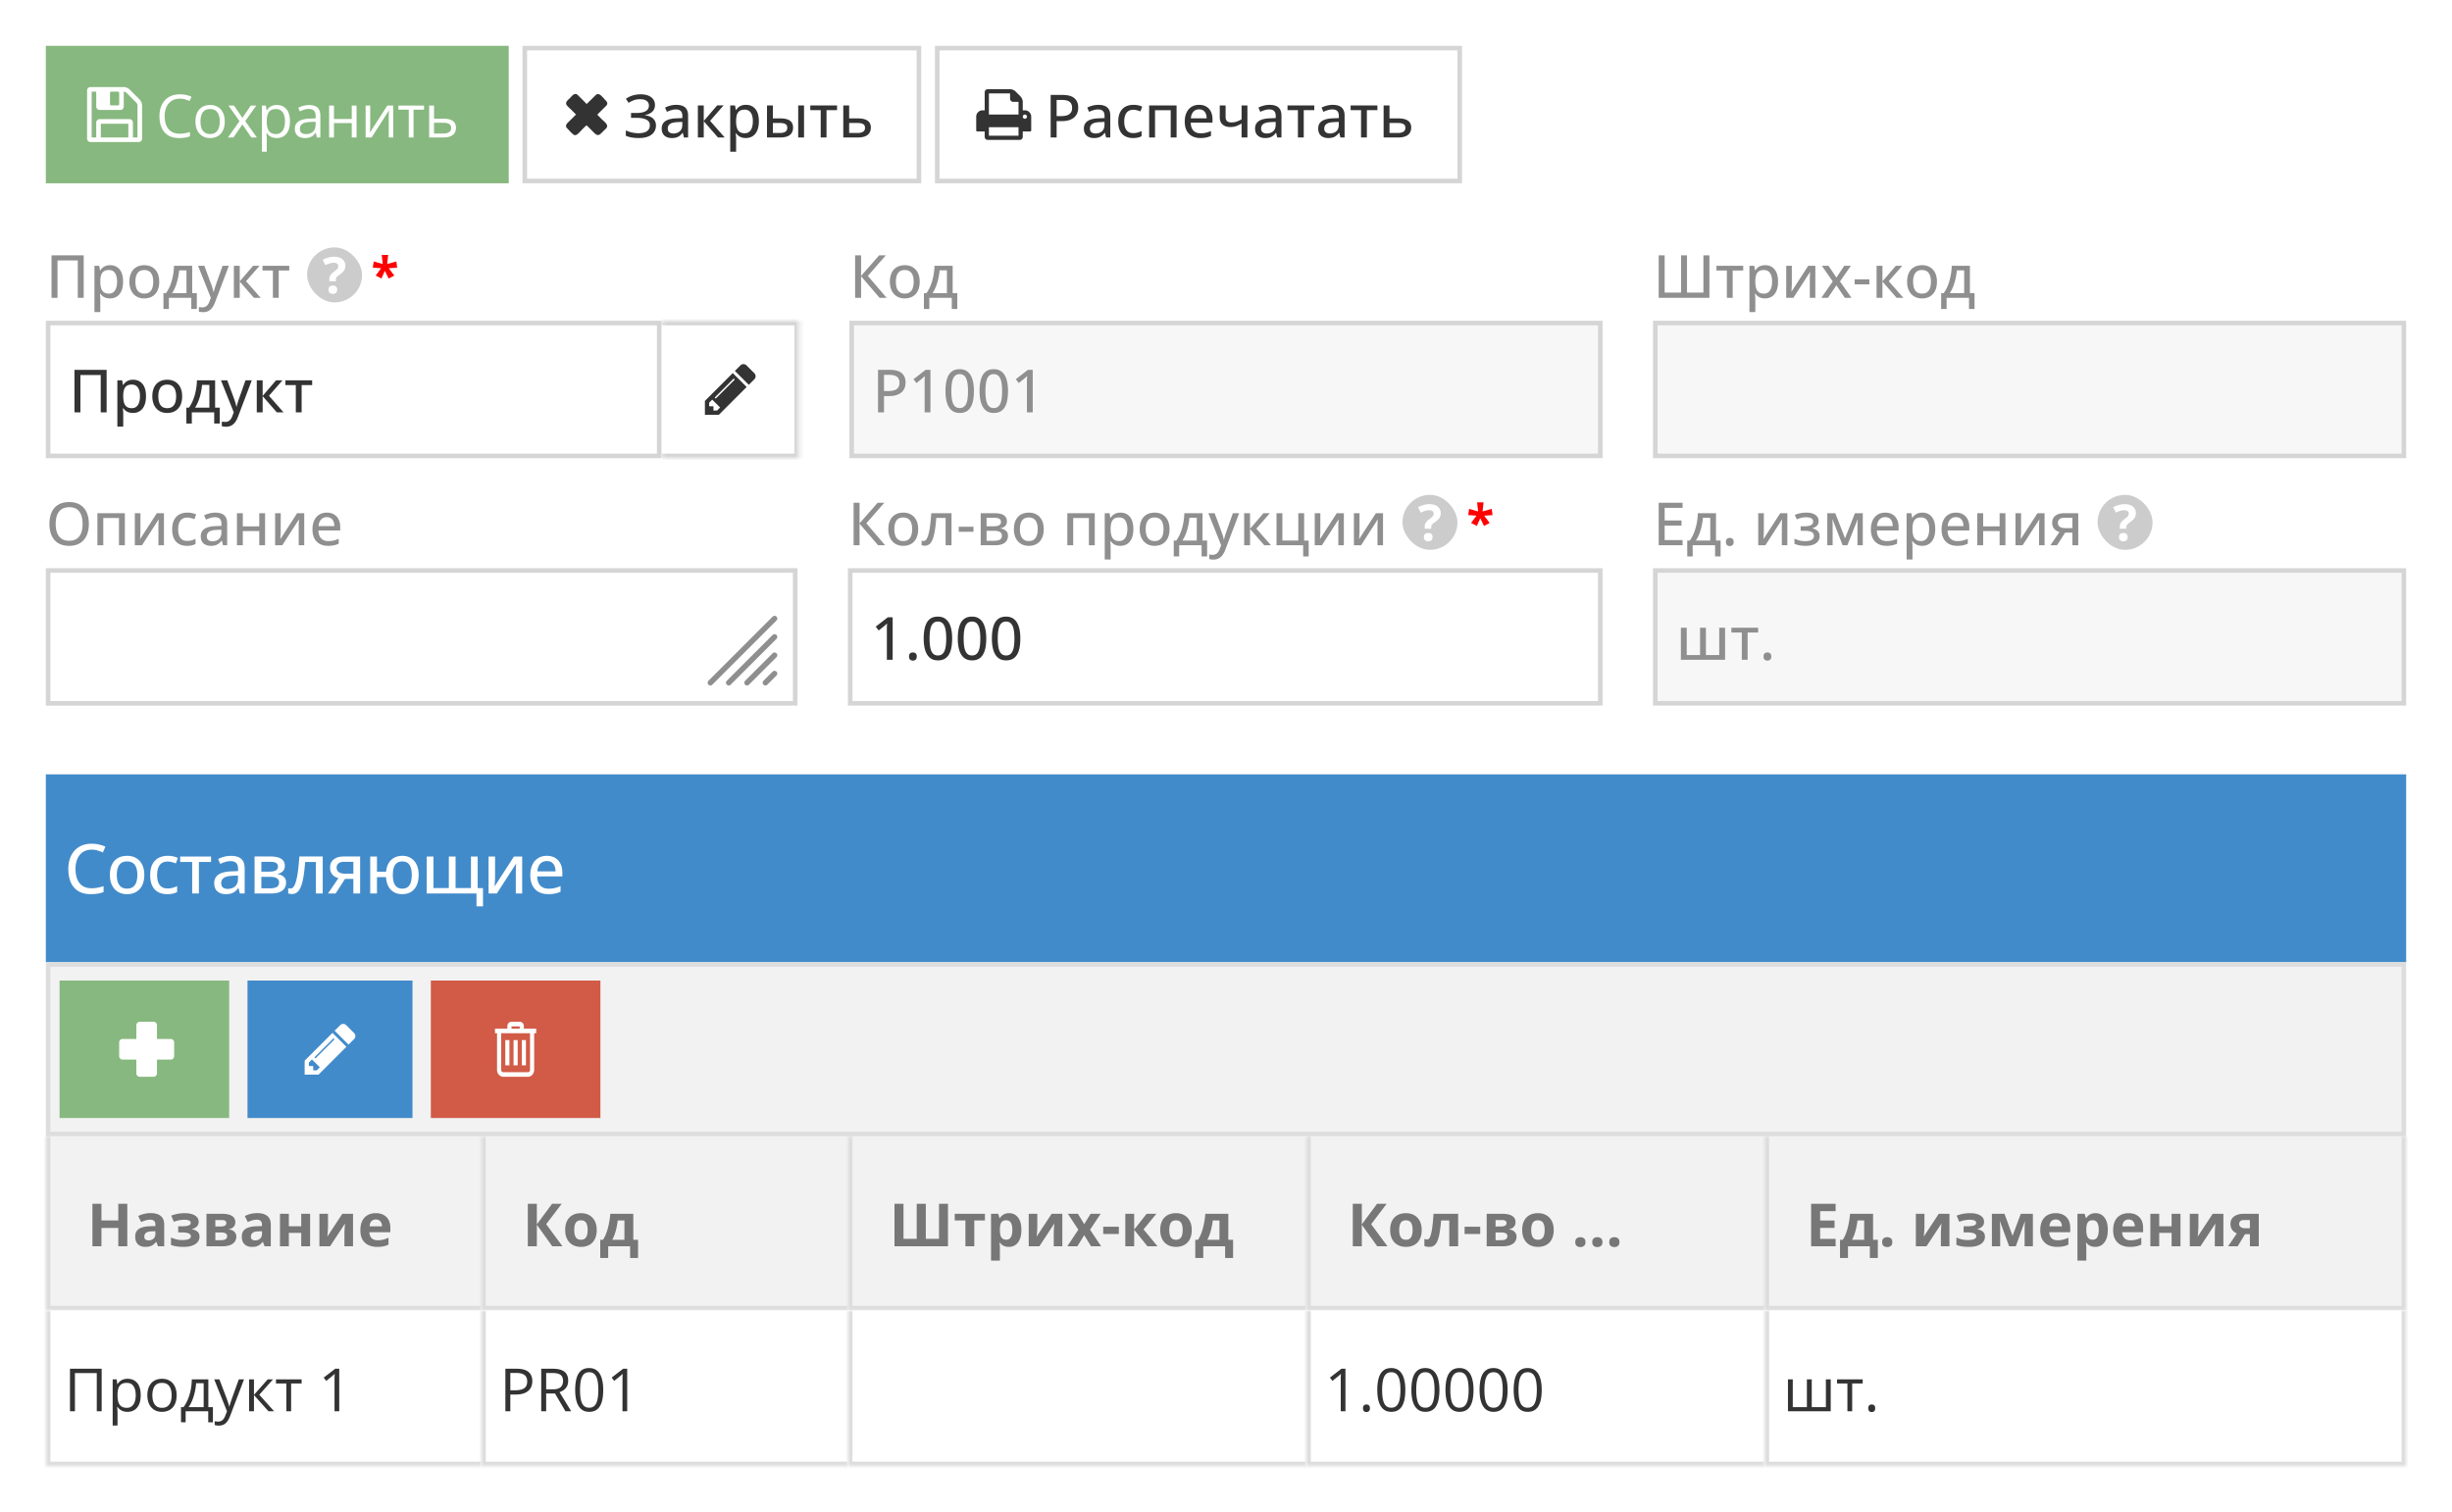 <svg width="535" height="330" fill="none" xmlns="http://www.w3.org/2000/svg"><path fill="#fff" d="M0 0h535v330H0z"/><path fill="#87B87F" d="M10 10h101v30H10z"/><g clip-path="url(#banner_techologines_korteles_ ru__a)"><path d="M30.844 22.312a1.816 1.816 0 0 0-.375-.593L28.28 19.53a1.819 1.819 0 0 0-.594-.375A1.803 1.803 0 0 0 27 19h-7.25a.723.723 0 0 0-.531.219.723.723 0 0 0-.219.531v10.5a.72.72 0 0 0 .219.531.724.724 0 0 0 .53.219H30.25a.723.723 0 0 0 .531-.219.723.723 0 0 0 .219-.531V23a1.81 1.81 0 0 0-.156-.688ZM24 20.25a.24.24 0 0 1 .074-.176.24.24 0 0 1 .176-.074h1.5a.24.24 0 0 1 .176.074.24.24 0 0 1 .074.176v2.5a.24.24 0 0 1-.074.176.24.24 0 0 1-.176.074h-1.5a.24.24 0 0 1-.176-.074.24.24 0 0 1-.074-.176v-2.5ZM28 30h-6v-3h6v3Zm2 0h-1v-3.25a.723.723 0 0 0-.219-.531.723.723 0 0 0-.53-.22H21.75a.724.724 0 0 0-.531.22.724.724 0 0 0-.22.531V30h-1V20h1v3.25c0 .208.074.385.22.531a.724.724 0 0 0 .53.219h4.501a.723.723 0 0 0 .531-.219.723.723 0 0 0 .22-.531V20c.077 0 .179.026.304.078a.841.841 0 0 1 .265.156l2.196 2.196a.841.841 0 0 1 .156.27.859.859 0 0 1 .078.3v7Z" fill="#fff"/></g><path d="M39.237 21.539c-.512 0-.974.088-1.384.266a2.815 2.815 0 0 0-1.041.762 3.45 3.45 0 0 0-.654 1.2 5.14 5.14 0 0 0-.228 1.587c0 .778.12 1.455.361 2.03.246.572.61 1.014 1.092 1.327.487.314 1.094.47 1.822.47.415 0 .804-.034 1.168-.101.368-.072.726-.161 1.073-.267v.94c-.339.126-.694.22-1.067.279a8.008 8.008 0 0 1-1.326.095c-.944 0-1.733-.195-2.368-.584a3.653 3.653 0 0 1-1.422-1.663c-.313-.715-.47-1.56-.47-2.533 0-.702.098-1.343.292-1.923a4.353 4.353 0 0 1 .864-1.51c.38-.424.846-.75 1.396-.979.555-.232 1.19-.349 1.904-.349.47 0 .923.047 1.359.14.436.093.83.227 1.18.4l-.431.914a6.437 6.437 0 0 0-.978-.35 4.101 4.101 0 0 0-1.142-.151Zm9.8 4.97a4.87 4.87 0 0 1-.221 1.53 3.133 3.133 0 0 1-.641 1.136c-.28.309-.618.546-1.016.71-.394.162-.84.242-1.34.242-.465 0-.892-.08-1.282-.241a2.894 2.894 0 0 1-1.003-.711 3.284 3.284 0 0 1-.653-1.136 4.747 4.747 0 0 1-.229-1.53c0-.762.13-1.41.387-1.943a2.76 2.76 0 0 1 1.105-1.225c.482-.283 1.056-.425 1.72-.425.635 0 1.19.142 1.663.425.478.284.849.694 1.11 1.232.268.533.4 1.178.4 1.936Zm-5.293 0c0 .558.074 1.043.222 1.453.148.41.377.728.686.953.309.224.706.336 1.193.336.482 0 .878-.112 1.187-.336.313-.225.544-.542.692-.953.148-.41.222-.895.222-1.453 0-.555-.074-1.033-.222-1.435-.148-.406-.377-.72-.686-.94-.309-.22-.708-.33-1.2-.33-.723 0-1.254.24-1.593.718-.334.478-.501 1.14-.501 1.987Zm8.512-.07-2.405-3.396h1.206l1.834 2.679 1.828-2.679h1.194l-2.406 3.396L56.046 30H54.84l-1.949-2.837L50.93 30h-1.194l2.52-3.561Zm8.157-3.523c.868 0 1.56.298 2.076.895s.775 1.494.775 2.691c0 .792-.119 1.456-.356 1.994-.237.537-.571.943-1.003 1.218-.427.275-.933.413-1.517.413a2.95 2.95 0 0 1-.971-.146 2.294 2.294 0 0 1-.718-.394 2.569 2.569 0 0 1-.495-.54h-.076l.045.598c.02.232.031.435.031.609v2.856h-1.06V23.043h.87l.14 1.028h.05c.136-.211.3-.404.495-.577a2.12 2.12 0 0 1 .711-.42 2.868 2.868 0 0 1 1.003-.158Zm-.184.889c-.482 0-.871.093-1.168.279-.292.186-.505.465-.64.838-.136.368-.208.831-.217 1.39v.203c0 .588.064 1.086.19 1.492.132.406.346.715.642.927.3.211.702.317 1.206.317.432 0 .791-.116 1.08-.35.287-.232.5-.556.64-.97.144-.42.216-.9.216-1.441 0-.821-.16-1.473-.482-1.955-.318-.487-.807-.73-1.467-.73Zm7.218-.876c.83 0 1.445.186 1.847.558.402.373.603.967.603 1.784V30h-.768l-.203-1.028h-.051a3.858 3.858 0 0 1-.61.64c-.21.17-.456.3-.736.388a3.496 3.496 0 0 1-1.015.127c-.423 0-.8-.074-1.13-.222a1.76 1.76 0 0 1-.775-.673c-.186-.3-.279-.681-.279-1.143 0-.694.275-1.227.825-1.6.55-.372 1.388-.575 2.514-.609l1.2-.05v-.426c0-.6-.13-1.022-.388-1.263-.258-.241-.622-.362-1.091-.362a3.39 3.39 0 0 0-1.041.159 7.12 7.12 0 0 0-.94.375l-.324-.8a5.782 5.782 0 0 1 1.08-.413 4.712 4.712 0 0 1 1.282-.171Zm1.409 3.643-1.06.045c-.868.034-1.48.175-1.835.425s-.533.603-.533 1.06c0 .398.12.692.362.882.241.19.56.286.959.286.617 0 1.123-.171 1.517-.514.393-.343.59-.857.59-1.543v-.64Zm4.012-3.529v2.92h3.878v-2.92H77.8V30h-1.054v-3.142h-3.878V30h-1.06v-6.957h1.06Zm7.91 0v4.373a18.594 18.594 0 0 1-.025.755c-.01.149-.018.293-.026.433a5.49 5.49 0 0 1-.02.336l3.797-5.897h1.294V30h-.984v-4.266a26.535 26.535 0 0 1 .026-1.142l.019-.483L81.076 30h-1.301v-6.957h1.002Zm11.743.895h-2.292V30h-1.04v-6.062h-2.26v-.895h5.592v.895Zm2.177 1.974h2.133c.593 0 1.086.074 1.48.222.393.148.687.368.881.66.2.292.299.654.299 1.086 0 .431-.097.806-.292 1.123-.19.318-.487.563-.889.737-.398.173-.912.26-1.542.26h-3.13v-6.957h1.06v2.87Zm3.733 2.019c0-.428-.153-.724-.457-.889-.3-.17-.722-.254-1.264-.254h-2.012v2.355h2.019c.508 0 .92-.093 1.238-.28.317-.19.476-.5.476-.932Z" fill="#fff"/><path stroke="#D5D5D5" d="M114.5 10.5h86v29h-86z"/><g clip-path="url(#banner_techologines_korteles_ ru__b)"><path d="M125.431 20.52a.715.715 0 0 0-.207.078c-.211.11-.342.23-.777.706-.056.06-.191.195-.301.297a3.902 3.902 0 0 0-.401.411 1.044 1.044 0 0 0-.204.364.429.429 0 0 0-.02.165.49.49 0 0 0 .063.278c.093.194.273.397.704.795.194.18.421.403.826.812.308.31.56.569.56.573 0 .009-1.293 1.292-1.595 1.584-.37.356-.501.535-.566.772a.505.505 0 0 0-.013.137.51.51 0 0 0 .061.264c.042.086.104.163.255.322.074.076.227.239.341.36.409.438.553.582.809.807.169.15.243.197.358.23a.649.649 0 0 0 .294-.001c.25-.065.492-.245.868-.645.289-.307.744-.781.905-.943.313-.314.527-.494.612-.514.023-.005.037.01 1.236 1.218.491.495.596.594.732.69.294.21.546.244.811.111.143-.07.196-.116.564-.48.419-.415.612-.603.751-.735.263-.248.365-.416.377-.62.008-.156-.046-.327-.163-.505-.13-.198-.299-.377-.694-.732a15.02 15.02 0 0 1-.633-.618 24.034 24.034 0 0 0-.506-.503c-.109-.096-.124-.116-.123-.16 0-.026.005-.041.024-.07.014-.018.326-.333.695-.697 1.221-1.208 1.248-1.235 1.296-1.304a.76.76 0 0 0 .114-.24.52.52 0 0 0 .016-.162.547.547 0 0 0-.058-.268c-.059-.124-.127-.21-.343-.432a10.526 10.526 0 0 1-.342-.373c-.321-.369-.479-.53-.657-.672a1.5 1.5 0 0 0-.295-.194c-.285-.14-.526-.116-.765.074a4.377 4.377 0 0 0-.24.224c-.184.185-1.457 1.444-1.621 1.603-.113.11-.138.128-.183.13-.04 0-.069-.022-.141-.106a6.944 6.944 0 0 0-.252-.264 132.199 132.199 0 0 0-1.576-1.582c-.158-.133-.288-.189-.455-.195a.484.484 0 0 0-.141.01Z" fill="#333"/></g><path d="M142.906 22.897c0 .626-.201 1.126-.603 1.498-.402.368-.933.605-1.593.711v.044c.783.102 1.38.345 1.79.73.415.381.622.88.622 1.498a2.52 2.52 0 0 1-.419 1.441c-.279.41-.696.732-1.25.965-.555.229-1.242.343-2.063.343-.555 0-1.071-.04-1.549-.12a5.11 5.11 0 0 1-1.295-.388v-1.162c.262.127.55.238.863.33a6.524 6.524 0 0 0 1.873.286c.833 0 1.46-.15 1.879-.45.419-.305.628-.733.628-1.283 0-.563-.256-.973-.768-1.231-.508-.258-1.217-.387-2.126-.387h-1.213v-1.067h1.162c.639 0 1.159-.065 1.561-.197.407-.13.705-.315.895-.552.191-.241.286-.527.286-.857 0-.444-.167-.787-.502-1.028-.334-.245-.785-.368-1.352-.368-.562 0-1.041.074-1.434.222a5.594 5.594 0 0 0-1.136.571l-.603-.882a5.307 5.307 0 0 1 1.961-.85 6.13 6.13 0 0 1 1.289-.128c.664 0 1.227.1 1.688.299.461.194.81.465 1.047.812.242.347.362.747.362 1.2Zm4.653-.013c.863 0 1.509.193 1.936.578.428.38.641.984.641 1.809V30h-.914l-.247-1.016h-.051a3.648 3.648 0 0 1-.61.635 2.17 2.17 0 0 1-.736.381 3.467 3.467 0 0 1-1.009.127c-.423 0-.8-.076-1.13-.229a1.78 1.78 0 0 1-.781-.685c-.186-.309-.279-.7-.279-1.174 0-.711.273-1.25.819-1.62.546-.367 1.373-.568 2.482-.602l1.206-.05v-.394c0-.546-.123-.931-.368-1.156-.242-.224-.58-.336-1.016-.336-.36 0-.705.053-1.035.159a7.16 7.16 0 0 0-.952.368l-.406-.927c.33-.17.704-.311 1.123-.425a5.075 5.075 0 0 1 1.327-.172Zm1.314 3.72-.977.044c-.809.03-1.378.166-1.708.407-.326.237-.489.569-.489.996 0 .373.112.646.337.82.224.173.52.26.888.26.567 0 1.033-.16 1.397-.477.368-.321.552-.795.552-1.422v-.628Zm7.605-3.6h1.402l-2.951 3.371L158.122 30h-1.473l-3.098-3.548V30h-1.282v-6.995h1.282V26.4l2.927-3.396Zm6.29-.126c.851 0 1.53.302 2.038.908.512.6.768 1.5.768 2.697 0 .796-.119 1.465-.356 2.006-.232.538-.563.946-.99 1.225-.423.275-.92.413-1.492.413-.359 0-.675-.047-.945-.14a2.402 2.402 0 0 1-.699-.38 2.886 2.886 0 0 1-.482-.515h-.083c.017.165.034.358.051.578.021.216.032.41.032.584v2.856h-1.282V23.005h1.047l.171 1.003h.064c.131-.207.292-.396.482-.565.195-.174.43-.311.705-.413.275-.101.599-.152.971-.152Zm-.292 1.054c-.448 0-.808.088-1.079.266-.267.174-.463.434-.59.781-.123.347-.189.783-.197 1.308v.203c0 .558.059 1.03.178 1.415.118.381.315.673.59.876.275.2.645.299 1.111.299.398 0 .728-.108.99-.324.267-.216.463-.52.59-.914.132-.394.197-.85.197-1.371 0-.792-.146-1.412-.438-1.86-.292-.453-.743-.68-1.352-.68ZM167.351 30v-6.995h1.282v2.837h1.663c.622 0 1.137.077 1.543.229.406.148.707.37.901.666.199.297.299.665.299 1.105 0 .44-.096.82-.286 1.142-.191.322-.491.572-.901.75-.407.177-.938.266-1.594.266h-2.907Zm1.282-.977h1.524c.486 0 .878-.087 1.174-.26.296-.174.444-.466.444-.877 0-.39-.137-.66-.412-.812-.275-.157-.671-.235-1.187-.235h-1.543v2.184Zm5.523.977v-6.995h1.276V30h-1.276Zm8.48-5.96h-2.298V30h-1.269v-5.96h-2.273v-1.035h5.84v1.035Zm2.641 1.802h1.942c.627 0 1.145.077 1.555.229.415.148.724.37.927.666.208.297.311.665.311 1.105 0 .44-.099.82-.298 1.142-.195.322-.499.572-.914.75-.415.177-.952.266-1.612.266h-3.193v-6.995h1.282v2.837Zm3.459 2.044c0-.39-.141-.66-.425-.812-.279-.157-.677-.235-1.193-.235h-1.841v2.184h1.853c.474 0 .859-.087 1.156-.26.3-.179.45-.47.45-.877Z" fill="#333"/><path stroke="#D5D5D5" d="M204.5 10.5h114v29h-114z"/><g clip-path="url(#banner_techologines_korteles_ ru__c)"><path d="M224.593 24.484a1.334 1.334 0 0 0-.977-.407h-.462V22.23c0-.193-.048-.404-.144-.635a1.685 1.685 0 0 0-.346-.548l-1.097-1.096a1.673 1.673 0 0 0-.548-.346 1.66 1.66 0 0 0-.634-.144h-4.846a.668.668 0 0 0-.491.201.67.67 0 0 0-.202.49v3.924h-.461c-.38 0-.706.136-.978.407a1.335 1.335 0 0 0-.407.978v3c0 .062.023.116.069.162a.22.22 0 0 0 .162.068h1.615v1.154c0 .193.067.356.202.49a.669.669 0 0 0 .491.203h6.923a.667.667 0 0 0 .49-.202.666.666 0 0 0 .202-.49v-1.155h1.615a.224.224 0 0 0 .163-.068.224.224 0 0 0 .068-.162v-3c0-.38-.136-.706-.407-.978Zm-2.362 5.131h-6.462V27.77h6.462v1.847Zm0-4.615h-6.462v-4.615h4.616v1.153c0 .193.067.356.202.49a.666.666 0 0 0 .49.203h1.154V25Zm1.709.786a.442.442 0 0 1-.324.137.444.444 0 0 1-.325-.137.444.444 0 0 1-.137-.325c0-.124.046-.233.137-.324a.444.444 0 0 1 .325-.137c.125 0 .233.046.324.137.091.091.137.2.137.325a.444.444 0 0 1-.137.324Z" fill="#333"/></g><path d="M231.802 20.72c1.198 0 2.072.239 2.622.717.554.478.831 1.157.831 2.038 0 .397-.063.776-.19 1.136-.127.355-.334.67-.622.946-.284.27-.658.486-1.124.647-.465.157-1.036.235-1.714.235h-1.06V30h-1.301v-9.28h2.558Zm-.101 1.091h-1.156v3.53h.921c.537 0 .988-.06 1.352-.178.364-.123.639-.317.825-.584.186-.267.279-.618.279-1.054 0-.575-.179-1.005-.539-1.288-.36-.284-.921-.425-1.682-.425Zm7.972 1.073c.864 0 1.509.193 1.936.578.428.38.641.984.641 1.809V30h-.914l-.247-1.016h-.051a3.681 3.681 0 0 1-.609.635c-.212.17-.457.296-.737.381a3.467 3.467 0 0 1-1.009.127c-.423 0-.8-.076-1.13-.229a1.78 1.78 0 0 1-.781-.685c-.186-.309-.279-.7-.279-1.174 0-.711.273-1.25.819-1.62.546-.367 1.373-.568 2.482-.602l1.206-.05v-.394c0-.546-.123-.931-.368-1.156-.241-.224-.58-.336-1.016-.336-.359 0-.704.053-1.034.159a7.12 7.12 0 0 0-.953.368l-.406-.927c.33-.17.705-.311 1.124-.425a5.061 5.061 0 0 1 1.326-.172Zm1.314 3.72-.977.044c-.809.03-1.378.166-1.708.407-.326.237-.489.569-.489.996 0 .373.113.646.337.82.224.173.52.26.889.26.567 0 1.032-.16 1.396-.477.368-.321.552-.795.552-1.422v-.628Zm6.208 3.523c-.643 0-1.206-.13-1.688-.387-.483-.258-.857-.652-1.124-1.18-.262-.534-.393-1.207-.393-2.02 0-.846.142-1.538.425-2.075.284-.542.675-.942 1.174-1.2.504-.258 1.079-.387 1.727-.387.381 0 .736.038 1.066.114.335.076.614.172.838.286l-.381 1.035a6.838 6.838 0 0 0-.768-.248 3.02 3.02 0 0 0-.774-.108c-.449 0-.821.1-1.117.298-.292.195-.512.483-.66.864-.149.38-.223.85-.223 1.409 0 .542.072 1 .216 1.377.148.373.364.656.648.85.287.196.645.293 1.072.293a3.73 3.73 0 0 0 1.016-.127c.3-.085.578-.193.832-.324v1.124a3.118 3.118 0 0 1-.813.304 4.885 4.885 0 0 1-1.073.102Zm9.522-7.122V30h-1.282v-5.948h-3.422V30h-1.282v-6.995h5.986Zm4.919-.127c.61 0 1.132.131 1.568.393.436.259.77.625 1.003 1.099.233.474.349 1.032.349 1.675v.724h-4.748c.013.75.205 1.325.578 1.727.372.397.895.596 1.568.596.444 0 .84-.042 1.187-.127.347-.084.706-.21 1.079-.374v1.073c-.352.16-.705.277-1.06.349a6.053 6.053 0 0 1-1.264.114c-.677 0-1.271-.136-1.783-.406a2.843 2.843 0 0 1-1.187-1.2c-.284-.533-.426-1.19-.426-1.968 0-.77.13-1.428.388-1.974.258-.55.622-.971 1.091-1.263.47-.292 1.022-.438 1.657-.438Zm-.006.99c-.516 0-.931.17-1.244.508-.313.334-.497.815-.553 1.44h3.441a2.774 2.774 0 0 0-.184-1.015 1.482 1.482 0 0 0-.54-.685c-.237-.165-.543-.248-.92-.248Zm5.783-.863v2.526c0 .407.108.707.323.902.22.19.536.285.946.285.423 0 .808-.061 1.155-.184a6.063 6.063 0 0 0 1.06-.495v-3.034h1.276V30h-1.276v-3.04a6.716 6.716 0 0 1-1.123.552c-.377.14-.823.21-1.339.21-.724 0-1.289-.187-1.695-.56-.402-.372-.603-.892-.603-1.56v-2.597h1.276Zm9.61-.12c.863 0 1.509.192 1.936.577.427.38.641.984.641 1.809V30h-.914l-.248-1.016h-.05a3.648 3.648 0 0 1-.61.635 2.17 2.17 0 0 1-.736.381 3.467 3.467 0 0 1-1.009.127c-.423 0-.8-.076-1.13-.229a1.779 1.779 0 0 1-.781-.685c-.186-.309-.279-.7-.279-1.174 0-.711.273-1.25.819-1.62.546-.367 1.373-.568 2.482-.602l1.206-.05v-.394c0-.546-.123-.931-.369-1.156-.241-.224-.579-.336-1.015-.336-.36 0-.705.053-1.035.159a7.16 7.16 0 0 0-.952.368l-.406-.927c.33-.17.704-.311 1.123-.425a5.069 5.069 0 0 1 1.327-.172Zm1.314 3.719-.978.044c-.808.03-1.377.166-1.707.407-.326.237-.489.569-.489.996 0 .373.112.646.337.82.224.173.52.26.888.26.567 0 1.033-.16 1.397-.477.368-.321.552-.795.552-1.422v-.628Zm8.423-2.564h-2.298V30h-1.269v-5.96h-2.273v-1.035h5.84v1.035Zm4.037-1.156c.864 0 1.509.193 1.936.578.428.38.642.984.642 1.809V30h-.915l-.247-1.016h-.051a3.681 3.681 0 0 1-.609.635c-.212.17-.457.296-.737.381a3.467 3.467 0 0 1-1.009.127c-.423 0-.8-.076-1.13-.229a1.78 1.78 0 0 1-.781-.685c-.186-.309-.279-.7-.279-1.174 0-.711.273-1.25.819-1.62.546-.367 1.373-.568 2.482-.602l1.206-.05v-.394c0-.546-.123-.931-.368-1.156-.241-.224-.58-.336-1.016-.336-.359 0-.704.053-1.034.159a7.12 7.12 0 0 0-.953.368l-.406-.927c.33-.17.705-.311 1.124-.425a5.061 5.061 0 0 1 1.326-.172Zm1.314 3.72-.977.044c-.808.03-1.378.166-1.708.407-.326.237-.488.569-.488.996 0 .373.112.646.336.82.224.173.52.26.889.26.567 0 1.032-.16 1.396-.477.368-.321.552-.795.552-1.422v-.628Zm8.424-2.564h-2.298V30h-1.27v-5.96h-2.272v-1.035h5.84v1.035Zm2.64 1.802h1.943c.626 0 1.144.077 1.555.229.415.148.723.37.927.666.207.297.311.665.311 1.105 0 .44-.1.82-.299 1.142-.194.322-.499.572-.914.75-.414.177-.952.266-1.612.266h-3.193v-6.995h1.282v2.837Zm3.46 2.044c0-.39-.142-.66-.426-.812-.279-.157-.677-.235-1.193-.235h-1.841v2.184h1.854c.474 0 .859-.087 1.155-.26.301-.179.451-.47.451-.877Z" fill="#333"/><path d="M11.244 65v-9.28h7.02V65h-1.288v-8.157h-4.43V65h-1.302Zm12.803-7.122c.85 0 1.53.303 2.038.908.512.6.768 1.5.768 2.697 0 .796-.119 1.465-.355 2.006-.233.538-.563.946-.99 1.225-.424.275-.921.413-1.492.413a2.91 2.91 0 0 1-.946-.14 2.395 2.395 0 0 1-.698-.38 2.878 2.878 0 0 1-.483-.515h-.082c.017.165.034.358.05.578.022.216.032.41.032.584v2.856h-1.282V58.005h1.047l.172 1.003h.063c.131-.208.292-.396.483-.565.194-.174.43-.311.704-.413.275-.101.599-.152.971-.152Zm-.292 1.054c-.448 0-.808.088-1.079.266-.266.174-.463.434-.59.781-.123.347-.188.783-.197 1.308v.203c0 .558.06 1.03.178 1.415.118.381.315.673.59.876.275.2.646.299 1.111.299.398 0 .728-.108.99-.324.267-.216.464-.52.59-.914.132-.394.197-.85.197-1.371 0-.792-.146-1.412-.438-1.86-.292-.453-.742-.68-1.352-.68Zm10.988 2.558c0 .575-.076 1.09-.228 1.542a3.09 3.09 0 0 1-.654 1.143 2.839 2.839 0 0 1-1.028.71 3.646 3.646 0 0 1-1.365.242c-.474 0-.91-.08-1.308-.241a2.926 2.926 0 0 1-1.022-.711 3.243 3.243 0 0 1-.666-1.143 4.705 4.705 0 0 1-.235-1.542c0-.766.131-1.418.393-1.955a2.767 2.767 0 0 1 1.124-1.232c.49-.283 1.075-.425 1.752-.425.643 0 1.208.142 1.695.425a2.89 2.89 0 0 1 1.136 1.232c.27.537.406 1.189.406 1.955Zm-5.199 0c0 .537.068 1 .204 1.39.14.385.35.681.634.889.288.207.658.31 1.111.31.445 0 .81-.103 1.098-.31.288-.208.5-.504.635-.89.136-.388.203-.852.203-1.39 0-.532-.068-.99-.203-1.37-.135-.381-.347-.673-.635-.876-.283-.203-.654-.305-1.11-.305-.67 0-1.16.224-1.473.673-.31.444-.464 1.07-.464 1.879Zm12.391-3.485v5.967h1.01v3.465h-1.207V65h-4.887v2.438h-1.187v-3.466h.558a8.03 8.03 0 0 0 .94-1.759c.25-.647.442-1.326.577-2.037.136-.715.214-1.439.235-2.171h3.961Zm-1.25.996h-1.6a12.65 12.65 0 0 1-.273 1.79 11.605 11.605 0 0 1-.514 1.72 7.379 7.379 0 0 1-.75 1.46h3.137v-4.97Zm2.526-.996h1.377l1.486 4.03c.076.208.146.411.21.61.067.195.124.385.17.571.051.182.092.362.121.54h.045c.05-.216.122-.478.215-.787.093-.31.195-.622.305-.94l1.422-4.024h1.371l-3.021 7.985a4.539 4.539 0 0 1-.603 1.143c-.233.321-.51.567-.832.736-.322.174-.702.26-1.142.26a3.4 3.4 0 0 1-.54-.038 3.253 3.253 0 0 1-.394-.076V67a3.634 3.634 0 0 0 .756.083 1.391 1.391 0 0 0 1.18-.597c.14-.19.256-.412.35-.666l.317-.825-2.793-6.99Zm12.022 0h1.403l-2.951 3.37L56.877 65h-1.472l-3.098-3.548V65h-1.282v-6.995h1.282V61.4l2.926-3.396Zm7.878 1.035h-2.298V65h-1.27v-5.96h-2.272v-1.035h5.84v1.035Z" fill="#8F8F8F"/><rect x="67" y="54" width="12" height="12" rx="6" fill="#CCC"/><path d="M71.856 61.395v-.397c0-.244.034-.459.102-.645.068-.19.177-.369.328-.537.15-.172.349-.347.596-.526.222-.158.4-.3.532-.425.136-.125.234-.249.295-.37a.915.915 0 0 0 .097-.425c0-.232-.086-.41-.258-.531-.172-.122-.412-.183-.72-.183s-.614.048-.918.145a6.34 6.34 0 0 0-.919.381l-.585-1.176a5.53 5.53 0 0 1 1.165-.483 4.779 4.779 0 0 1 1.375-.188c.767 0 1.36.184 1.778.553.423.365.634.83.634 1.396 0 .301-.048.563-.145.785a1.91 1.91 0 0 1-.43.612c-.19.186-.428.383-.714.59a5.55 5.55 0 0 0-.494.398.927.927 0 0 0-.237.322 1.08 1.08 0 0 0-.059.382v.322h-1.423Zm-.172 1.837c0-.337.091-.573.274-.71.186-.135.41-.203.671-.203.255 0 .473.068.656.204.186.136.279.372.279.709 0 .322-.093.555-.28.698a1.03 1.03 0 0 1-.655.215 1.07 1.07 0 0 1-.671-.215c-.183-.143-.274-.376-.274-.698Z" fill="#fff"/><path d="m84.695 55.643-.22 1.976 2.004-.559.177 1.354-1.826.129 1.197 1.595-1.219.65-.838-1.681-.736 1.67-1.267-.639 1.187-1.595-1.816-.14.21-1.343 1.96.56-.22-1.977h1.407Z" fill="red"/><path stroke="#D5D5D5" d="M10.5 70.5h133.333v29H10.5z"/><path d="M16.244 90v-9.28h7.02V90h-1.288v-8.157h-4.43V90h-1.302Zm12.803-7.122c.85 0 1.53.302 2.038.908.512.6.768 1.5.768 2.697 0 .796-.119 1.465-.355 2.006-.233.538-.563.946-.99 1.225-.424.275-.921.413-1.492.413a2.91 2.91 0 0 1-.946-.14 2.395 2.395 0 0 1-.698-.38 2.878 2.878 0 0 1-.483-.515h-.082c.017.165.034.358.05.578.022.216.032.41.032.584v2.856h-1.282V83.005h1.047l.172 1.003h.063c.131-.207.292-.396.483-.565.194-.174.43-.311.704-.413.275-.101.599-.152.971-.152Zm-.292 1.054c-.448 0-.808.088-1.079.266-.266.174-.463.434-.59.781-.123.347-.188.783-.197 1.308v.203c0 .558.06 1.03.178 1.415.118.381.315.673.59.876.275.2.646.299 1.111.299.398 0 .728-.108.99-.324.267-.216.464-.52.59-.914.132-.394.197-.85.197-1.371 0-.792-.146-1.412-.438-1.86-.292-.453-.742-.68-1.352-.68Zm10.988 2.558c0 .575-.076 1.09-.228 1.542a3.09 3.09 0 0 1-.654 1.143 2.839 2.839 0 0 1-1.028.71 3.646 3.646 0 0 1-1.365.242c-.474 0-.91-.08-1.308-.241a2.926 2.926 0 0 1-1.022-.711 3.243 3.243 0 0 1-.666-1.143 4.705 4.705 0 0 1-.235-1.542c0-.766.131-1.418.393-1.955a2.767 2.767 0 0 1 1.124-1.232c.49-.283 1.075-.425 1.752-.425.643 0 1.208.142 1.695.425a2.89 2.89 0 0 1 1.136 1.232c.27.537.406 1.189.406 1.955Zm-5.199 0c0 .537.068 1 .204 1.39.14.385.35.681.634.889.288.207.658.31 1.111.31.444 0 .81-.103 1.098-.31.288-.208.5-.504.635-.89.136-.388.203-.852.203-1.39 0-.532-.068-.99-.203-1.37-.135-.381-.347-.673-.635-.876-.283-.203-.654-.305-1.11-.305-.67 0-1.16.224-1.473.673-.31.444-.464 1.07-.464 1.879Zm12.391-3.485v5.967h1.01v3.466h-1.207V90h-4.887v2.438h-1.187v-3.466h.558a8.03 8.03 0 0 0 .94-1.759c.25-.647.442-1.326.577-2.037.136-.715.214-1.439.235-2.171h3.961Zm-1.25.996h-1.6a12.65 12.65 0 0 1-.273 1.79 11.605 11.605 0 0 1-.514 1.72 7.379 7.379 0 0 1-.75 1.46h3.137v-4.97Zm2.526-.996h1.377l1.486 4.03c.076.208.146.411.21.61.067.195.124.385.17.571.051.182.092.362.121.54h.045c.05-.216.122-.478.215-.787.093-.31.195-.622.305-.94l1.422-4.024h1.371l-3.021 7.985a4.539 4.539 0 0 1-.603 1.143c-.233.321-.51.567-.832.736-.322.174-.702.26-1.142.26a3.4 3.4 0 0 1-.54-.038 3.253 3.253 0 0 1-.394-.076V92a3.634 3.634 0 0 0 .756.083 1.391 1.391 0 0 0 1.18-.597c.14-.19.256-.412.35-.666l.317-.825-2.793-6.99Zm12.022 0h1.403l-2.951 3.37L61.877 90h-1.472l-3.098-3.548V90h-1.282v-6.995h1.282V86.4l2.926-3.396Zm7.878 1.035h-2.298V90h-1.27v-5.96h-2.272v-1.035h5.84v1.035Z" fill="#333"/><mask id="banner_techologines_korteles_ ru__d" fill="#fff"><path d="M144.333 70h30v30h-30V70Z"/></mask><path d="M174.333 70h1v-1h-1v1Zm0 30v1h1v-1h-1Zm-30-29h30v-2h-30v2Zm29-1v30h2V70h-2Zm1 29h-30v2h30v-2Z" fill="#D5D5D5" mask="url(#banner_techologines_korteles_ ru__d)"/><g clip-path="url(#banner_techologines_korteles_ ru__e)"><path d="m156.45 89.598.666-.665-1.716-1.716-.665.666v.783h.932v.932h.783Zm3.821-6.778c0-.107-.052-.16-.16-.16a.17.17 0 0 0-.122.053l-3.956 3.956a.17.17 0 0 0-.052.122c0 .107.052.159.16.159a.17.17 0 0 0 .122-.052l3.956-3.956a.155.155 0 0 0 .052-.122Zm-.394-1.401 3.037 3.037-6.075 6.075h-3.037v-3.037l6.075-6.075Zm4.987.698a.88.88 0 0 1-.272.656l-1.214 1.215-3.037-3.038 1.214-1.205a.87.87 0 0 1 .656-.276c.258 0 .478.094.666.276l1.715 1.711a.913.913 0 0 1 .272.661Z" fill="#333"/></g><path d="M193.458 65h-1.536l-4.044-4.71V65h-1.301v-9.28h1.301v4.494l3.949-4.494h1.453l-3.923 4.494L193.458 65Zm7.211-3.51c0 .575-.076 1.09-.229 1.542-.148.449-.366.83-.653 1.143a2.846 2.846 0 0 1-1.029.71 3.644 3.644 0 0 1-1.364.242c-.474 0-.91-.08-1.308-.241a2.925 2.925 0 0 1-1.022-.711 3.247 3.247 0 0 1-.667-1.143 4.721 4.721 0 0 1-.234-1.542c0-.766.131-1.418.393-1.955a2.77 2.77 0 0 1 1.124-1.232c.491-.283 1.075-.425 1.752-.425.643 0 1.208.142 1.694.425a2.89 2.89 0 0 1 1.137 1.232c.271.537.406 1.189.406 1.955Zm-5.199 0c0 .537.068 1 .203 1.39.14.385.352.681.635.889.288.207.658.31 1.111.31.444 0 .81-.103 1.098-.31.288-.208.499-.504.635-.89.135-.388.203-.852.203-1.39 0-.532-.068-.99-.203-1.37-.136-.381-.347-.673-.635-.876-.283-.203-.654-.305-1.111-.305-.668 0-1.159.224-1.472.673-.309.444-.464 1.07-.464 1.879Zm12.391-3.485v5.967h1.009v3.465h-1.206V65h-4.888v2.438h-1.187v-3.466h.559c.377-.53.69-1.115.939-1.759.25-.647.443-1.326.578-2.037.135-.715.214-1.439.235-2.171h3.961ZM206.61 59h-1.599c-.047.593-.138 1.19-.273 1.79a11.605 11.605 0 0 1-.514 1.72 7.443 7.443 0 0 1-.749 1.46h3.135V59Z" fill="#8F8F8F"/><path fill="#F7F7F7" d="M185.833 70.5h163.333v29H185.833z"/><path stroke="#D5D5D5" d="M185.833 70.5h163.333v29H185.833z"/><path d="M194.135 80.72c1.198 0 2.072.239 2.622.717.554.478.831 1.157.831 2.038 0 .397-.063.776-.19 1.136-.127.355-.334.67-.622.946-.284.27-.658.486-1.124.647-.465.157-1.036.235-1.714.235h-1.06V90h-1.301v-9.28h2.558Zm-.101 1.091h-1.156v3.53h.921c.537 0 .988-.06 1.352-.178.364-.123.639-.317.825-.584.186-.266.279-.618.279-1.054 0-.575-.179-1.005-.539-1.288-.36-.284-.921-.425-1.682-.425ZM203.009 90h-1.263v-6.894c.004-.19.011-.37.019-.54l.026-.5c-.11.114-.227.224-.35.33l-.412.349-1.06.857-.654-.838 2.634-2.044h1.06V90Zm9.49-4.653c0 .753-.057 1.426-.171 2.019-.115.592-.297 1.094-.546 1.504-.246.41-.567.724-.965.94-.394.211-.87.317-1.428.317-.703 0-1.283-.188-1.74-.565-.457-.377-.797-.92-1.022-1.631-.224-.715-.336-1.577-.336-2.584 0-.99.102-1.84.305-2.552.203-.715.531-1.263.984-1.644.457-.385 1.06-.577 1.809-.577.711 0 1.295.19 1.752.571.461.377.802.922 1.022 1.638.224.71.336 1.566.336 2.564Zm-4.926 0c0 .825.059 1.513.178 2.063.118.55.311.963.578 1.238.266.27.62.406 1.06.406.44 0 .793-.135 1.06-.406.271-.27.465-.681.584-1.231.118-.55.177-1.24.177-2.07 0-.812-.059-1.491-.177-2.037-.119-.55-.311-.963-.578-1.238-.262-.28-.618-.42-1.066-.42-.449 0-.806.14-1.073.42-.262.275-.453.687-.571 1.238-.115.546-.172 1.225-.172 2.037Zm12.365 0c0 .753-.057 1.426-.171 2.019-.114.592-.296 1.094-.546 1.504-.245.41-.567.724-.965.94-.393.211-.869.317-1.428.317-.702 0-1.282-.188-1.739-.565-.457-.377-.798-.92-1.022-1.631-.224-.715-.337-1.577-.337-2.584 0-.99.102-1.84.305-2.552.203-.715.531-1.263.984-1.644.457-.385 1.06-.577 1.809-.577.711 0 1.295.19 1.752.571.461.377.802.922 1.022 1.638.224.71.336 1.566.336 2.564Zm-4.925 0c0 .825.059 1.513.177 2.063.119.55.311.963.578 1.238.267.27.62.406 1.06.406.44 0 .794-.135 1.06-.406.271-.27.466-.681.584-1.231.119-.55.178-1.24.178-2.07 0-.812-.059-1.491-.178-2.037-.118-.55-.311-.963-.577-1.238-.263-.28-.618-.42-1.067-.42-.448 0-.806.14-1.073.42-.262.275-.452.687-.571 1.238-.114.546-.171 1.225-.171 2.037ZM225.328 90h-1.264v-6.894c.005-.19.011-.37.019-.54l.026-.5c-.11.114-.227.224-.349.33l-.413.349-1.06.857-.654-.838 2.635-2.044h1.06V90Zm147.647-25h-11.064v-9.28h1.301v8.144h3.574V55.72h1.301v8.144h3.58V55.72h1.308V65Zm7.376-5.96h-2.298V65h-1.269v-5.96h-2.273v-1.035h5.84v1.035Zm4.799-1.162c.85 0 1.53.303 2.038.908.512.6.768 1.5.768 2.697 0 .796-.119 1.465-.356 2.006-.233.538-.563.946-.99 1.225-.423.275-.921.413-1.492.413a2.91 2.91 0 0 1-.946-.14 2.41 2.41 0 0 1-.698-.38 2.886 2.886 0 0 1-.482-.515h-.083c.017.165.034.358.051.578.021.216.032.41.032.584v2.856h-1.283V58.005h1.048l.171 1.003h.064c.131-.208.292-.396.482-.565.195-.174.43-.311.705-.413.275-.101.599-.152.971-.152Zm-.292 1.054c-.449 0-.808.088-1.079.266-.267.174-.464.434-.591.781-.122.347-.188.783-.196 1.308v.203c0 .558.059 1.03.177 1.415.119.381.316.673.591.876.275.2.645.299 1.111.299.397 0 .727-.108.99-.324.266-.216.463-.52.59-.914.131-.394.197-.85.197-1.371 0-.792-.146-1.412-.438-1.86-.292-.453-.743-.68-1.352-.68Zm6.1-.927v3.986c0 .098-.004.224-.013.381a9.587 9.587 0 0 1-.025.483l-.025.476a7.522 7.522 0 0 1-.026.342l3.663-5.668h1.555V65h-1.206v-3.91c0-.157.002-.35.006-.578.009-.233.019-.457.032-.673.013-.215.021-.383.025-.501L391.294 65h-1.561v-6.995h1.225Zm8.925 3.415-2.374-3.415h1.453l1.721 2.577 1.72-2.577h1.441l-2.381 3.415 2.508 3.58h-1.454l-1.834-2.736L398.835 65h-1.44l2.488-3.58Zm4.78.641v-1.105h3.212v1.105h-3.212Zm8.994-4.056h1.403l-2.952 3.37L415.301 65h-1.472l-3.098-3.548V65h-1.282v-6.995h1.282V61.4l2.926-3.396Zm8.963 3.485c0 .575-.076 1.09-.228 1.542-.149.449-.366.83-.654 1.143a2.846 2.846 0 0 1-1.029.71 3.64 3.64 0 0 1-1.364.242c-.474 0-.91-.08-1.308-.241a2.934 2.934 0 0 1-1.022-.711 3.23 3.23 0 0 1-.666-1.143 4.694 4.694 0 0 1-.235-1.542c0-.766.131-1.418.393-1.955a2.77 2.77 0 0 1 1.124-1.232c.491-.283 1.075-.425 1.752-.425.643 0 1.208.142 1.695.425.486.284.865.694 1.136 1.232.271.537.406 1.189.406 1.955Zm-5.199 0c0 .537.068 1 .204 1.39.139.385.351.681.634.889.288.207.658.31 1.111.31.444 0 .811-.103 1.098-.31.288-.208.5-.504.635-.89.135-.388.203-.852.203-1.39 0-.532-.068-.99-.203-1.37-.135-.381-.347-.673-.635-.876-.283-.203-.654-.305-1.111-.305-.668 0-1.159.224-1.472.673-.309.444-.464 1.07-.464 1.879Zm12.391-3.485v5.967h1.009v3.465h-1.206V65h-4.887v2.438h-1.187v-3.466h.558a8.02 8.02 0 0 0 .94-1.759c.249-.647.442-1.326.577-2.037.136-.715.214-1.439.235-2.171h3.961Zm-1.25.996h-1.6c-.047.593-.138 1.19-.273 1.79a11.605 11.605 0 0 1-.514 1.72 7.39 7.39 0 0 1-.749 1.46h3.136v-4.97Z" fill="#8F8F8F"/><path fill="#F7F7F7" d="M361.167 70.5H524.5v29H361.167z"/><path stroke="#D5D5D5" d="M361.167 70.5H524.5v29H361.167z"/><path d="M19.388 114.347c0 .715-.09 1.367-.273 1.955a4.255 4.255 0 0 1-.812 1.511 3.537 3.537 0 0 1-1.34.971c-.533.229-1.157.343-1.872.343-.728 0-1.363-.114-1.904-.343a3.509 3.509 0 0 1-1.34-.977 4.234 4.234 0 0 1-.8-1.517 6.902 6.902 0 0 1-.26-1.956c0-.952.157-1.785.47-2.501a3.596 3.596 0 0 1 1.428-1.663c.643-.397 1.452-.596 2.425-.596.94 0 1.726.197 2.361.59a3.682 3.682 0 0 1 1.435 1.663c.321.711.482 1.551.482 2.52Zm-7.236 0c0 .753.104 1.405.31 1.955.213.546.534.969.966 1.27.436.296.99.444 1.663.444.681 0 1.238-.148 1.67-.444.43-.301.748-.724.951-1.27.204-.55.305-1.202.305-1.955 0-1.142-.233-2.035-.698-2.679-.466-.647-1.202-.971-2.21-.971-.676 0-1.233.148-1.669.445-.435.292-.76.711-.97 1.256-.212.542-.318 1.192-.318 1.949Zm15.088-2.342V119h-1.282v-5.948h-3.421V119h-1.283v-6.995h5.986Zm3.403 0v3.986c0 .098-.005.224-.013.381a10.22 10.22 0 0 1-.025.482l-.026.477a7.614 7.614 0 0 1-.025.342l3.662-5.668h1.556V119h-1.207v-3.91c0-.157.003-.349.007-.578.008-.233.019-.457.031-.673.013-.215.022-.383.026-.501L30.979 119h-1.561v-6.995h1.225Zm10.13 7.122c-.643 0-1.206-.129-1.688-.387-.483-.258-.857-.652-1.124-1.181-.262-.533-.393-1.206-.393-2.018 0-.847.142-1.539.425-2.076.284-.542.675-.942 1.174-1.2.504-.258 1.08-.387 1.727-.387.38 0 .736.038 1.066.114.335.076.614.172.838.286l-.38 1.034a6.856 6.856 0 0 0-.769-.247 3.015 3.015 0 0 0-.774-.108c-.449 0-.821.099-1.117.298-.292.195-.512.483-.66.864-.148.381-.222.85-.222 1.409 0 .541.071 1.001.215 1.377.148.373.364.656.648.851.288.195.645.292 1.073.292.376 0 .715-.042 1.015-.127.3-.085.578-.193.832-.324v1.124a3.094 3.094 0 0 1-.813.304 4.864 4.864 0 0 1-1.073.102Zm6.215-7.243c.863 0 1.508.193 1.936.578.427.381.64.984.64 1.809V119h-.913l-.248-1.016h-.05a3.637 3.637 0 0 1-.61.635 2.187 2.187 0 0 1-.736.381 3.456 3.456 0 0 1-1.01.127c-.423 0-.8-.076-1.13-.229-.33-.152-.59-.38-.78-.685-.186-.309-.28-.7-.28-1.174 0-.711.274-1.251.82-1.619.545-.368 1.373-.569 2.481-.603l1.207-.051v-.393c0-.546-.123-.931-.369-1.156-.24-.224-.58-.336-1.015-.336-.36 0-.705.053-1.035.159a7.06 7.06 0 0 0-.952.368l-.406-.927a5.81 5.81 0 0 1 1.123-.425 5.037 5.037 0 0 1 1.327-.172Zm1.314 3.72-.978.044c-.808.03-1.377.165-1.707.407-.326.237-.49.569-.49.996 0 .373.113.646.337.819.225.174.52.26.889.26.567 0 1.033-.158 1.396-.476.369-.321.553-.795.553-1.422v-.628Zm4.678-3.599v2.875h3.586v-2.875h1.27V119h-1.27v-3.091H52.98V119h-1.282v-6.995h1.282Zm8.271 0v3.986c0 .098-.004.224-.013.381a9.572 9.572 0 0 1-.025.482l-.026.477a7.614 7.614 0 0 1-.025.342l3.663-5.668h1.555V119h-1.206v-3.91c0-.157.002-.349.006-.578.009-.233.02-.457.032-.673.013-.215.021-.383.025-.501L61.587 119h-1.561v-6.995h1.225Zm10.061-.127c.61 0 1.132.131 1.568.393.436.259.77.625 1.003 1.099.233.474.349 1.032.349 1.675v.724h-4.748c.013.749.205 1.325.578 1.727.372.397.895.596 1.567.596.445 0 .84-.042 1.187-.127a6.38 6.38 0 0 0 1.08-.374v1.073c-.352.16-.705.277-1.06.349a6.055 6.055 0 0 1-1.264.114c-.677 0-1.271-.135-1.783-.406a2.85 2.85 0 0 1-1.187-1.2c-.284-.533-.426-1.189-.426-1.968 0-.77.13-1.428.388-1.974.258-.55.622-.971 1.091-1.263.47-.292 1.022-.438 1.657-.438Zm-.006.99c-.517 0-.931.169-1.245.508-.313.334-.497.815-.552 1.441h3.44a2.77 2.77 0 0 0-.183-1.016 1.48 1.48 0 0 0-.54-.685c-.237-.165-.544-.248-.92-.248Z" fill="#8F8F8F"/><path stroke="#D5D5D5" d="M10.5 124.5h163v29h-163z"/><path d="m155 149 14-14m-10 14 10-10m-6 10 6-6m-2 6 2-2" stroke="#8F8F8F" stroke-width="1.2" stroke-linecap="round"/><path d="M193.125 119h-1.536l-4.044-4.71V119h-1.301v-9.28h1.301v4.494l3.949-4.494h1.453l-3.923 4.494 4.101 4.786Zm7.211-3.51c0 .575-.076 1.089-.229 1.542-.148.449-.366.83-.653 1.143a2.845 2.845 0 0 1-1.029.711 3.644 3.644 0 0 1-1.364.241c-.474 0-.91-.08-1.308-.241a2.924 2.924 0 0 1-1.022-.711 3.244 3.244 0 0 1-.667-1.143 4.722 4.722 0 0 1-.234-1.542c0-.766.131-1.418.393-1.955a2.773 2.773 0 0 1 1.124-1.232c.491-.283 1.075-.425 1.752-.425.643 0 1.208.142 1.694.425.487.284.866.694 1.137 1.232.271.537.406 1.189.406 1.955Zm-5.199 0c0 .537.068 1.001.203 1.39.14.385.352.681.635.889.288.207.658.311 1.111.311.444 0 .81-.104 1.098-.311.288-.208.499-.504.635-.889.135-.389.203-.853.203-1.39 0-.533-.068-.99-.203-1.371-.136-.381-.347-.673-.635-.876-.283-.203-.654-.305-1.111-.305-.668 0-1.159.224-1.472.673-.309.444-.464 1.07-.464 1.879ZM207.61 119h-1.288v-5.967h-2.031a33.5 33.5 0 0 1-.318 2.78c-.127.766-.288 1.393-.482 1.879-.191.483-.423.838-.699 1.067a1.527 1.527 0 0 1-.996.336c-.14 0-.271-.01-.394-.032a1.21 1.21 0 0 1-.317-.082v-.99c.063.025.131.044.203.057.072.008.148.013.229.013a.67.67 0 0 0 .476-.21c.148-.144.281-.366.4-.666.122-.305.232-.694.33-1.168.101-.474.19-1.044.266-1.708.076-.669.144-1.437.203-2.304h4.418V119Zm1.581-2.939v-1.104h3.212v1.104h-3.212Zm10.505-2.279c0 .423-.125.76-.374 1.01-.25.249-.584.414-1.003.495v.05c.453.06.834.22 1.142.483.314.258.47.632.47 1.123 0 .402-.099.758-.298 1.067-.195.309-.502.552-.921.73-.419.173-.967.26-1.644.26h-3.091v-6.995h3.072c.517 0 .972.057 1.365.171.398.115.711.301.94.559.228.258.342.607.342 1.047Zm-1.092 3.136c0-.377-.143-.647-.431-.813-.288-.169-.707-.253-1.257-.253h-1.657v2.17h1.682c.529 0 .938-.084 1.226-.253.291-.17.437-.453.437-.851Zm-.203-3.009c0-.3-.112-.525-.336-.673-.224-.152-.584-.228-1.079-.228h-1.727v1.853h1.53c.533 0 .935-.076 1.206-.228.271-.157.406-.398.406-.724Zm9.331 1.581c0 .575-.076 1.089-.228 1.542a3.09 3.09 0 0 1-.654 1.143 2.833 2.833 0 0 1-1.028.711 3.646 3.646 0 0 1-1.365.241c-.474 0-.91-.08-1.308-.241a2.933 2.933 0 0 1-1.022-.711 3.258 3.258 0 0 1-.666-1.143 4.694 4.694 0 0 1-.235-1.542c0-.766.131-1.418.394-1.955a2.771 2.771 0 0 1 1.123-1.232c.491-.283 1.075-.425 1.752-.425.643 0 1.208.142 1.695.425a2.89 2.89 0 0 1 1.136 1.232c.271.537.406 1.189.406 1.955Zm-5.198 0c0 .537.067 1.001.203 1.39.139.385.351.681.635.889.287.207.658.311 1.11.311.445 0 .811-.104 1.099-.311.287-.208.499-.504.634-.889.136-.389.203-.853.203-1.39 0-.533-.067-.99-.203-1.371-.135-.381-.347-.673-.634-.876-.284-.203-.654-.305-1.111-.305-.669 0-1.16.224-1.473.673-.309.444-.463 1.07-.463 1.879Zm16.332-3.485V119h-1.282v-5.948h-3.421V119h-1.283v-6.995h5.986Zm5.618-.127c.85 0 1.53.303 2.037.908.513.601.769 1.5.769 2.697 0 .796-.119 1.465-.356 2.006-.233.538-.563.946-.99 1.225-.423.275-.921.413-1.492.413-.36 0-.675-.047-.946-.14a2.393 2.393 0 0 1-.698-.381 2.858 2.858 0 0 1-.482-.514h-.083c.017.165.034.358.051.578.021.216.032.41.032.584v2.856h-1.283v-10.105h1.048l.171 1.003h.064c.131-.208.292-.396.482-.565.195-.174.43-.311.705-.413.275-.101.598-.152.971-.152Zm-.292 1.054c-.449 0-.808.089-1.079.266-.267.174-.464.434-.591.781-.122.347-.188.783-.196 1.308v.203c0 .558.059 1.03.177 1.415.119.381.316.673.591.876.275.199.645.299 1.111.299.397 0 .727-.108.99-.324.266-.216.463-.521.59-.914.131-.394.197-.851.197-1.371 0-.792-.146-1.412-.438-1.86-.292-.453-.743-.679-1.352-.679Zm10.988 2.558c0 .575-.076 1.089-.229 1.542a3.09 3.09 0 0 1-.654 1.143 2.833 2.833 0 0 1-1.028.711 3.646 3.646 0 0 1-1.365.241c-.474 0-.91-.08-1.307-.241a2.915 2.915 0 0 1-1.022-.711 3.244 3.244 0 0 1-.667-1.143 4.721 4.721 0 0 1-.235-1.542c0-.766.132-1.418.394-1.955a2.771 2.771 0 0 1 1.123-1.232c.491-.283 1.075-.425 1.752-.425.644 0 1.209.142 1.695.425.487.284.866.694 1.136 1.232.271.537.407 1.189.407 1.955Zm-5.199 0c0 .537.068 1.001.203 1.39.14.385.351.681.635.889.288.207.658.311 1.111.311.444 0 .81-.104 1.098-.311.288-.208.499-.504.635-.889.135-.389.203-.853.203-1.39 0-.533-.068-.99-.203-1.371-.136-.381-.347-.673-.635-.876-.284-.203-.654-.305-1.111-.305-.669 0-1.16.224-1.473.673-.309.444-.463 1.07-.463 1.879Zm12.391-3.485v5.967h1.009v3.466h-1.206V119h-4.888v2.438H256.1v-3.466h.559a8.046 8.046 0 0 0 .939-1.759c.25-.647.442-1.326.578-2.037.135-.715.213-1.439.235-2.171h3.961Zm-1.251.996h-1.6a12.62 12.62 0 0 1-.272 1.791 11.68 11.68 0 0 1-.515 1.72 7.35 7.35 0 0 1-.749 1.46h3.136v-4.971Zm2.526-.996h1.378l1.485 4.031c.076.207.146.41.21.609.067.195.125.385.171.571.051.182.091.362.121.54h.044c.051-.216.123-.478.216-.787.093-.309.195-.622.305-.94l1.422-4.024h1.371l-3.022 7.985a4.542 4.542 0 0 1-.603 1.143c-.233.321-.51.567-.831.736-.322.174-.703.26-1.143.26-.203 0-.383-.012-.54-.038a3.163 3.163 0 0 1-.393-.076V121a3.369 3.369 0 0 0 .755.082 1.391 1.391 0 0 0 1.181-.597c.14-.19.256-.412.349-.666l.317-.825-2.793-6.989Zm12.023 0h1.403l-2.952 3.37 3.193 3.625h-1.473l-3.097-3.548V119h-1.283v-6.995h1.283v3.396l2.926-3.396Zm9.871 9.433h-1.207V119h-5.814v-6.995h1.282v5.96h3.472v-5.96h1.276v5.979h.991v3.454Zm2.545-9.433v3.986c0 .098-.004.224-.013.381a9.572 9.572 0 0 1-.025.482l-.026.477a6.439 6.439 0 0 1-.025.342l3.663-5.668h1.555V119h-1.206v-3.91c0-.157.002-.349.006-.578.009-.233.019-.457.032-.673.013-.215.021-.383.025-.501l-3.65 5.662h-1.561v-6.995h1.225Zm8.544 0v3.986c0 .098-.004.224-.013.381-.004.152-.013.313-.025.482l-.026.477a7.733 7.733 0 0 1-.025.342l3.663-5.668h1.555V119h-1.206v-3.91c0-.157.002-.349.006-.578.009-.233.019-.457.032-.673.013-.215.021-.383.025-.501l-3.65 5.662h-1.561v-6.995h1.225Z" fill="#8F8F8F"/><rect x="306" y="108" width="12" height="12" rx="6" fill="#CCC"/><path d="M310.856 115.395v-.397c0-.244.034-.459.102-.645.068-.19.177-.369.328-.537.15-.172.349-.347.596-.526.222-.158.399-.299.532-.425.136-.125.234-.249.295-.37a.924.924 0 0 0 .097-.425c0-.232-.086-.41-.258-.531-.172-.122-.412-.183-.72-.183s-.614.048-.918.145a6.447 6.447 0 0 0-.919.381l-.585-1.176a5.52 5.52 0 0 1 1.165-.483 4.762 4.762 0 0 1 1.375-.188c.767 0 1.359.184 1.778.553.423.365.634.831.634 1.396 0 .301-.048.563-.145.785a1.905 1.905 0 0 1-.43.612c-.19.186-.428.383-.714.591-.215.157-.38.29-.494.397a.933.933 0 0 0-.237.322 1.091 1.091 0 0 0-.059.382v.322h-1.423Zm-.172 1.837c0-.337.091-.573.274-.709.186-.136.41-.204.671-.204.255 0 .473.068.656.204.186.136.279.372.279.709 0 .322-.093.555-.279.698a1.032 1.032 0 0 1-.656.215 1.07 1.07 0 0 1-.671-.215c-.183-.143-.274-.376-.274-.698Z" fill="#fff"/><path d="m323.695 109.643-.22 1.976 2.004-.558.177 1.353-1.826.129 1.197 1.595-1.219.65-.838-1.681-.736 1.67-1.267-.639 1.187-1.595-1.816-.14.21-1.342 1.96.558-.22-1.976h1.407Z" fill="red"/><path stroke="#D5D5D5" d="M185.5 124.5h163.667v29H185.5z"/><path d="M194.767 144h-1.263v-6.894c.004-.19.01-.37.019-.539l.025-.502c-.11.115-.226.225-.349.331l-.412.349-1.06.857-.654-.838 2.634-2.044h1.06V144Zm3.574-.724c0-.321.08-.548.241-.679a.913.913 0 0 1 .597-.203c.237 0 .438.068.603.203.165.131.247.358.247.679 0 .314-.082.542-.247.686a.885.885 0 0 1-.603.216.877.877 0 0 1-.597-.216c-.161-.144-.241-.372-.241-.686Zm9.407-3.929c0 .753-.057 1.426-.171 2.019-.115.592-.297 1.094-.546 1.504a2.507 2.507 0 0 1-.965.94c-.394.211-.87.317-1.428.317-.703 0-1.283-.188-1.74-.565-.457-.377-.797-.92-1.022-1.631-.224-.716-.336-1.577-.336-2.584 0-.99.102-1.841.305-2.552.203-.715.531-1.263.984-1.644.457-.385 1.06-.577 1.809-.577.711 0 1.295.19 1.752.571.461.377.802.923 1.022 1.638.224.711.336 1.565.336 2.564Zm-4.926 0c0 .825.06 1.513.178 2.063.118.55.311.963.578 1.238.266.271.62.406 1.06.406.44 0 .793-.135 1.06-.406.271-.271.465-.681.584-1.231.118-.551.177-1.24.177-2.07 0-.812-.059-1.492-.177-2.037-.119-.551-.311-.963-.578-1.238-.262-.28-.618-.419-1.066-.419-.449 0-.806.139-1.073.419-.262.275-.453.687-.571 1.238-.115.545-.172 1.225-.172 2.037Zm12.366 0c0 .753-.058 1.426-.172 2.019-.114.592-.296 1.094-.546 1.504a2.5 2.5 0 0 1-.965.94c-.393.211-.869.317-1.428.317-.702 0-1.282-.188-1.739-.565-.457-.377-.798-.92-1.022-1.631-.224-.716-.337-1.577-.337-2.584 0-.99.102-1.841.305-2.552.203-.715.531-1.263.984-1.644.457-.385 1.06-.577 1.809-.577.711 0 1.295.19 1.752.571.461.377.802.923 1.022 1.638.224.711.337 1.565.337 2.564Zm-4.926 0c0 .825.059 1.513.177 2.063.119.55.311.963.578 1.238.267.271.62.406 1.06.406.44 0 .794-.135 1.06-.406.271-.271.466-.681.584-1.231.119-.551.178-1.24.178-2.07 0-.812-.059-1.492-.178-2.037-.118-.551-.311-.963-.577-1.238-.263-.28-.618-.419-1.067-.419-.448 0-.806.139-1.073.419-.262.275-.452.687-.571 1.238-.114.545-.171 1.225-.171 2.037Zm12.365 0c0 .753-.057 1.426-.171 2.019-.115.592-.297 1.094-.546 1.504a2.507 2.507 0 0 1-.965.94c-.394.211-.87.317-1.428.317-.703 0-1.283-.188-1.74-.565-.457-.377-.797-.92-1.022-1.631-.224-.716-.336-1.577-.336-2.584 0-.99.102-1.841.305-2.552.203-.715.531-1.263.984-1.644.457-.385 1.06-.577 1.809-.577.711 0 1.295.19 1.752.571.461.377.801.923 1.022 1.638.224.711.336 1.565.336 2.564Zm-4.926 0c0 .825.059 1.513.178 2.063.118.55.311.963.578 1.238.266.271.619.406 1.06.406.44 0 .793-.135 1.06-.406.27-.271.465-.681.584-1.231.118-.551.177-1.24.177-2.07 0-.812-.059-1.492-.177-2.037-.119-.551-.311-.963-.578-1.238-.262-.28-.618-.419-1.066-.419-.449 0-.807.139-1.073.419-.263.275-.453.687-.571 1.238-.115.545-.172 1.225-.172 2.037Z" fill="#333"/><path d="M367.123 119h-5.212v-9.28h5.212v1.117h-3.911v2.761h3.676v1.105h-3.676v3.173h3.911V119Zm7.287-6.995v5.967h1.009v3.466h-1.206V119h-4.888v2.438h-1.187v-3.466h.559c.376-.529.69-1.115.939-1.759.25-.647.442-1.326.578-2.037.135-.715.214-1.439.235-2.171h3.961Zm-1.251.996h-1.599c-.047.593-.138 1.19-.273 1.791a11.68 11.68 0 0 1-.515 1.72 7.35 7.35 0 0 1-.749 1.46h3.136v-4.971Zm3.415 5.275c0-.321.081-.548.241-.679a.913.913 0 0 1 .597-.203c.237 0 .438.068.603.203.165.131.248.358.248.679 0 .314-.083.542-.248.686a.885.885 0 0 1-.603.216.877.877 0 0 1-.597-.216c-.16-.144-.241-.372-.241-.686Zm8.278-6.271v3.986c0 .098-.005.224-.013.381a9.617 9.617 0 0 1-.026.482c-.008.17-.016.328-.025.477a7.733 7.733 0 0 1-.025.342l3.662-5.668h1.555V119h-1.206v-3.91c0-.157.003-.349.007-.578.008-.233.019-.457.031-.673.013-.215.022-.383.026-.501l-3.65 5.662h-1.562v-6.995h1.226Zm9.312-.127c.516 0 .973.07 1.371.209.397.14.708.347.933.622.224.271.336.608.336 1.01 0 .419-.118.753-.355 1.003-.237.249-.559.429-.965.539v.057c.288.077.548.182.781.318.232.135.419.317.558.546.14.228.21.514.21.857 0 .389-.112.742-.337 1.06-.22.317-.556.569-1.009.755-.449.182-1.022.273-1.72.273-.339 0-.66-.019-.965-.057a5.468 5.468 0 0 1-.825-.153 3.518 3.518 0 0 1-.648-.241v-1.117c.297.144.646.271 1.048.381.406.11.844.165 1.314.165.355 0 .675-.036.958-.108.284-.076.508-.199.673-.368.169-.169.254-.392.254-.667a.905.905 0 0 0-.222-.628c-.148-.165-.371-.288-.667-.368-.292-.081-.664-.121-1.117-.121h-.889v-.984h.756c.609 0 1.089-.076 1.441-.228.355-.157.533-.421.533-.794 0-.317-.131-.554-.394-.711-.262-.156-.649-.234-1.161-.234-.368 0-.713.04-1.035.12a6.452 6.452 0 0 0-.99.33l-.426-.971a6.137 6.137 0 0 1 1.194-.368 6.87 6.87 0 0 1 1.365-.127Zm12.276.127V119h-1.162v-4.272c0-.224.005-.449.013-.673.013-.228.028-.451.044-.666h-.038L403.076 119h-1.035l-2.19-5.618h-.038a18.117 18.117 0 0 1 .051 1.39V119h-1.168v-6.995h1.745l2.127 5.472 2.158-5.472h1.714Zm4.9-.127c.61 0 1.132.131 1.568.393.436.259.77.625 1.003 1.099.233.474.349 1.032.349 1.675v.724h-4.748c.013.749.205 1.325.578 1.727.372.397.895.596 1.568.596.444 0 .84-.042 1.187-.127a6.397 6.397 0 0 0 1.079-.374v1.073c-.351.16-.705.277-1.06.349a6.058 6.058 0 0 1-1.263.114c-.677 0-1.272-.135-1.784-.406a2.845 2.845 0 0 1-1.187-1.2c-.284-.533-.425-1.189-.425-1.968 0-.77.129-1.428.387-1.974.258-.55.622-.971 1.092-1.263.469-.292 1.022-.438 1.656-.438Zm-.006.99c-.516 0-.931.169-1.244.508-.313.334-.497.815-.552 1.441h3.44a2.777 2.777 0 0 0-.184-1.016 1.48 1.48 0 0 0-.54-.685c-.237-.165-.543-.248-.92-.248Zm8.106-.99c.851 0 1.53.303 2.038.908.512.601.768 1.5.768 2.697 0 .796-.119 1.465-.356 2.006-.233.538-.563.946-.99 1.225-.423.275-.921.413-1.492.413-.359 0-.675-.047-.946-.14a2.393 2.393 0 0 1-.698-.381 2.858 2.858 0 0 1-.482-.514h-.083c.017.165.034.358.051.578.021.216.032.41.032.584v2.856H416v-10.105h1.047l.171 1.003h.064c.131-.208.292-.396.482-.565.195-.174.43-.311.705-.413.275-.101.599-.152.971-.152Zm-.292 1.054c-.449 0-.808.089-1.079.266-.267.174-.464.434-.59.781-.123.347-.189.783-.197 1.308v.203c0 .558.059 1.03.177 1.415.119.381.316.673.591.876.275.199.645.299 1.111.299.397 0 .728-.108.99-.324.266-.216.463-.521.59-.914.131-.394.197-.851.197-1.371 0-.792-.146-1.412-.438-1.86-.292-.453-.743-.679-1.352-.679Zm7.617-1.054c.61 0 1.132.131 1.568.393.436.259.77.625 1.003 1.099.233.474.349 1.032.349 1.675v.724h-4.748c.013.749.205 1.325.578 1.727.372.397.895.596 1.568.596.444 0 .84-.042 1.187-.127a6.397 6.397 0 0 0 1.079-.374v1.073c-.352.16-.705.277-1.06.349a6.069 6.069 0 0 1-1.264.114c-.677 0-1.271-.135-1.783-.406a2.845 2.845 0 0 1-1.187-1.2c-.284-.533-.426-1.189-.426-1.968 0-.77.129-1.428.388-1.974.258-.55.622-.971 1.091-1.263.47-.292 1.022-.438 1.657-.438Zm-.006.99c-.516 0-.931.169-1.244.508-.314.334-.498.815-.553 1.441h3.441a2.777 2.777 0 0 0-.184-1.016 1.486 1.486 0 0 0-.54-.685c-.237-.165-.544-.248-.92-.248Zm5.948-.863v2.875h3.586v-2.875h1.269V119h-1.269v-3.091h-3.586V119h-1.283v-6.995h1.283Zm8.271 0v3.986c0 .098-.005.224-.013.381a9.617 9.617 0 0 1-.026.482c-.008.17-.016.328-.025.477a7.733 7.733 0 0 1-.025.342l3.662-5.668h1.555V119H444.9v-3.91c0-.157.003-.349.007-.578.008-.233.019-.457.031-.673.013-.215.022-.383.026-.501l-3.65 5.662h-1.562v-6.995h1.226Zm7.845 6.995h-1.447l1.98-2.901a2.534 2.534 0 0 1-.78-.349 1.8 1.8 0 0 1-.584-.647c-.148-.276-.222-.612-.222-1.01 0-.677.234-1.193.704-1.549.47-.359 1.083-.539 1.841-.539h3.136V119h-1.276v-2.755h-1.587L448.823 119Zm.191-4.9c0 .385.139.675.419.869.279.191.672.286 1.18.286h1.562v-2.247h-1.765c-.491 0-.846.103-1.066.311-.22.203-.33.463-.33.781Z" fill="#8F8F8F"/><rect x="457.667" y="108" width="12" height="12" rx="6" fill="#CCC"/><path d="M462.523 115.395v-.397c0-.244.034-.459.102-.645.068-.19.177-.369.328-.537.15-.172.349-.347.596-.526.222-.158.399-.299.532-.425.136-.125.234-.249.295-.37a.924.924 0 0 0 .097-.425c0-.232-.086-.41-.258-.531-.172-.122-.412-.183-.72-.183s-.614.048-.918.145a6.447 6.447 0 0 0-.919.381l-.585-1.176a5.52 5.52 0 0 1 1.165-.483 4.762 4.762 0 0 1 1.375-.188c.767 0 1.359.184 1.778.553.423.365.634.831.634 1.396 0 .301-.048.563-.145.785a1.905 1.905 0 0 1-.43.612c-.19.186-.428.383-.714.591-.215.157-.38.29-.494.397a.933.933 0 0 0-.237.322 1.091 1.091 0 0 0-.059.382v.322h-1.423Zm-.172 1.837c0-.337.091-.573.274-.709.186-.136.41-.204.671-.204.255 0 .473.068.656.204.186.136.279.372.279.709 0 .322-.093.555-.279.698a1.032 1.032 0 0 1-.656.215 1.07 1.07 0 0 1-.671-.215c-.183-.143-.274-.376-.274-.698Z" fill="#fff"/><path fill="#F7F7F7" d="M361.167 124.5H524.5v29H361.167z"/><path stroke="#D5D5D5" d="M361.167 124.5H524.5v29H361.167z"/><path d="M376.395 137.005V144h-9.643v-6.995h1.276v5.96h2.908v-5.96h1.275v5.96h2.908v-5.96h1.276Zm7.217 1.035h-2.298V144h-1.27v-5.96h-2.272v-1.035h5.84v1.035Zm1.174 5.236c0-.321.081-.548.241-.679a.913.913 0 0 1 .597-.203c.237 0 .438.068.603.203.165.131.248.358.248.679 0 .314-.083.542-.248.686a.885.885 0 0 1-.603.216.877.877 0 0 1-.597-.216c-.16-.144-.241-.372-.241-.686Z" fill="#8F8F8F"/><path fill="#428BCA" d="M10 169h515v41H10z"/><path d="M20.006 185.435c-.552 0-1.047.097-1.487.293-.434.19-.803.471-1.106.842a3.846 3.846 0 0 0-.696 1.326 5.877 5.877 0 0 0-.241 1.75c0 .864.127 1.611.38 2.241.26.63.647 1.116 1.165 1.458.518.342 1.17.512 1.956.512a6.98 6.98 0 0 0 1.34-.124c.43-.088.857-.2 1.282-.337v1.289c-.41.156-.835.271-1.275.344a8.77 8.77 0 0 1-1.53.117c-1.094 0-2.005-.227-2.733-.681-.722-.454-1.262-1.091-1.618-1.911-.357-.825-.535-1.797-.535-2.915 0-.811.113-1.551.337-2.22a4.944 4.944 0 0 1 .989-1.743 4.323 4.323 0 0 1 1.597-1.135c.634-.269 1.364-.403 2.19-.403.537 0 1.06.059 1.567.176.513.112.984.271 1.413.476l-.556 1.252a9.075 9.075 0 0 0-1.15-.424 4.449 4.449 0 0 0-1.29-.183Zm11.477 5.515c0 .664-.088 1.257-.264 1.779a3.57 3.57 0 0 1-.754 1.319 3.28 3.28 0 0 1-1.186.82c-.464.186-.99.278-1.575.278a3.98 3.98 0 0 1-1.509-.278 3.377 3.377 0 0 1-1.18-.82 3.739 3.739 0 0 1-.768-1.319c-.18-.522-.271-1.115-.271-1.779 0-.884.151-1.636.454-2.256.303-.625.735-1.099 1.296-1.421.567-.327 1.24-.491 2.022-.491.742 0 1.394.164 1.955.491.562.327.999.801 1.312 1.421.312.62.468 1.372.468 2.256Zm-5.998 0c0 .62.078 1.154.234 1.604.161.444.405.786.732 1.025.332.239.76.359 1.282.359.513 0 .935-.12 1.267-.359.332-.239.576-.581.733-1.025.156-.45.234-.984.234-1.604 0-.616-.078-1.143-.234-1.582-.157-.44-.4-.777-.733-1.011-.327-.234-.754-.352-1.281-.352-.772 0-1.338.259-1.7.777-.356.512-.534 1.235-.534 2.168Zm10.986 4.196c-.742 0-1.391-.148-1.948-.446-.557-.298-.989-.752-1.296-1.363-.303-.615-.454-1.391-.454-2.329 0-.976.163-1.775.49-2.395.327-.625.78-1.086 1.355-1.384.581-.298 1.245-.447 1.992-.447.44 0 .85.044 1.23.132.387.088.709.198.968.33l-.44 1.194a7.758 7.758 0 0 0-.886-.286 3.483 3.483 0 0 0-.893-.125c-.518 0-.948.115-1.29.345-.337.224-.59.556-.761.996-.171.439-.257.981-.257 1.626 0 .625.083 1.154.25 1.589.17.43.42.757.746.981.332.225.745.337 1.238.337a4.31 4.31 0 0 0 1.172-.146c.347-.098.667-.222.96-.374v1.297a3.585 3.585 0 0 1-.938.351 5.644 5.644 0 0 1-1.238.117Zm9.58-7.023h-2.65V195h-1.466v-6.877h-2.622v-1.194h6.739v1.194Zm4.359-1.333c.996 0 1.74.222 2.234.666.493.44.74 1.135.74 2.087V195h-1.055l-.286-1.172h-.058a4.239 4.239 0 0 1-.704.733 2.52 2.52 0 0 1-.85.439c-.316.098-.705.146-1.164.146a3.07 3.07 0 0 1-1.303-.263 2.059 2.059 0 0 1-.901-.791c-.215-.357-.323-.808-.323-1.355 0-.82.315-1.443.945-1.868.63-.425 1.585-.657 2.864-.696l1.392-.058v-.454c0-.63-.142-1.075-.425-1.333-.279-.259-.67-.389-1.172-.389a3.86 3.86 0 0 0-1.194.184 8.22 8.22 0 0 0-1.099.424l-.468-1.069c.38-.195.813-.359 1.296-.491a5.84 5.84 0 0 1 1.53-.197Zm1.516 4.292-1.128.051c-.933.034-1.59.19-1.97.469-.376.273-.564.656-.564 1.149 0 .43.13.745.388.945.259.2.6.301 1.025.301.655 0 1.192-.184 1.612-.55.425-.371.637-.918.637-1.64v-.725Zm10.218-2.103c0 .489-.145.877-.433 1.165-.288.288-.673.479-1.157.571v.059c.523.068.962.254 1.319.557.36.297.542.73.542 1.296 0 .464-.115.874-.345 1.23-.224.357-.578.638-1.062.843-.483.2-1.115.3-1.897.3h-3.567v-8.071h3.545c.596 0 1.121.066 1.575.197.459.132.82.347 1.084.645.264.298.396.701.396 1.208Zm-1.26 3.619c0-.435-.166-.747-.498-.938-.332-.195-.816-.293-1.45-.293h-1.912v2.505h1.94c.611 0 1.082-.098 1.414-.293.337-.195.506-.522.506-.981Zm-.235-3.472c0-.347-.129-.605-.388-.776-.259-.176-.674-.264-1.245-.264h-1.992v2.139h1.765c.615 0 1.08-.088 1.392-.264.312-.181.468-.459.468-.835ZM70.413 195h-1.487v-6.885h-2.344c-.097 1.25-.22 2.32-.366 3.208-.146.884-.332 1.607-.556 2.168-.22.557-.489.967-.806 1.231-.318.258-.7.388-1.15.388-.161 0-.313-.012-.454-.037a1.403 1.403 0 0 1-.366-.095v-1.143c.073.03.151.052.234.066.083.01.17.015.264.015.2 0 .383-.081.549-.242.17-.166.325-.422.461-.769a7.98 7.98 0 0 0 .381-1.347c.117-.547.22-1.204.308-1.971.088-.771.166-1.657.234-2.658h5.098V195Zm2.82 0h-1.67l2.285-3.347a2.92 2.92 0 0 1-.9-.403 2.085 2.085 0 0 1-.674-.747c-.171-.317-.257-.706-.257-1.165 0-.781.271-1.377.813-1.787.542-.415 1.25-.622 2.124-.622h3.618V195H77.1v-3.179h-1.83L73.232 195Zm.22-5.654c0 .444.16.779.483 1.003.322.22.776.33 1.362.33H77.1v-2.593h-2.036c-.566 0-.976.12-1.23.359a1.17 1.17 0 0 0-.381.901Zm17.893 1.604c0 .883-.144 1.64-.432 2.27-.288.625-.7 1.104-1.238 1.436-.532.327-1.17.49-1.912.49-.678 0-1.274-.141-1.787-.424a3.09 3.09 0 0 1-1.223-1.253c-.302-.552-.48-1.23-.534-2.036h-1.97V195h-1.473v-8.071h1.472v3.318h1.985c.078-.738.269-1.363.572-1.875a3.103 3.103 0 0 1 1.215-1.18c.508-.273 1.099-.41 1.773-.41.713 0 1.335.166 1.868.498.532.327.944.801 1.237 1.421.298.62.447 1.37.447 2.249Zm-5.632 0c0 .639.07 1.181.212 1.626.142.444.364.783.667 1.018.302.229.698.344 1.186.344.484 0 .877-.115 1.18-.344.302-.23.524-.567.666-1.011.141-.444.212-.989.212-1.633 0-.635-.073-1.172-.22-1.612-.141-.439-.363-.771-.666-.996-.298-.224-.688-.337-1.172-.337-.483 0-.876.113-1.179.337-.303.225-.527.557-.674.996-.141.44-.212.977-.212 1.612Zm18.508-4.021v6.899h1.165v3.977h-1.421V195H93.104v-8.071h1.472v6.877h3.355v-6.877h1.472v6.877h3.355v-6.877h1.464Zm3.795 0v4.599c0 .113-.005.259-.015.44-.005.176-.015.361-.029.556l-.03.55a7.627 7.627 0 0 1-.029.395l4.226-6.54h1.795V195h-1.392v-4.512c0-.18.002-.403.007-.666.01-.269.022-.528.037-.777s.024-.441.029-.578L108.405 195h-1.802v-8.071h1.414Zm11.308-.147c.704 0 1.307.152 1.81.454.502.298.888.721 1.157 1.267.268.547.403 1.192.403 1.934v.835h-5.479c.015.864.237 1.528.667 1.992.429.459 1.032.689 1.809.689a5.78 5.78 0 0 0 1.369-.147 7.454 7.454 0 0 0 1.245-.432v1.238c-.405.185-.813.32-1.223.403a6.966 6.966 0 0 1-1.457.131c-.781 0-1.468-.156-2.058-.468a3.287 3.287 0 0 1-1.37-1.385c-.327-.615-.491-1.372-.491-2.27 0-.889.149-1.648.447-2.278.298-.635.718-1.12 1.26-1.457.542-.337 1.179-.506 1.911-.506Zm-.007 1.143c-.596 0-1.074.195-1.435.586-.362.385-.574.94-.638 1.662h3.97a3.215 3.215 0 0 0-.212-1.172 1.723 1.723 0 0 0-.623-.791c-.273-.19-.627-.285-1.062-.285Z" fill="#fff"/><path fill="#F2F2F2" d="M10.5 210.5h514v37h-514z"/><path stroke="#DDD" d="M10.5 210.5h514v37h-514z"/><path fill="#87B87F" d="M13 214h37v30H13z"/><g clip-path="url(#banner_techologines_korteles_ ru__f)"><path fill-rule="evenodd" clip-rule="evenodd" d="M37.25 226.75h-3v-3a.75.75 0 0 0-.75-.75h-3a.75.75 0 0 0-.75.75v3h-3a.75.75 0 0 0-.75.75v3c0 .415.335.75.75.75h3v3c0 .415.335.75.75.75h3a.75.75 0 0 0 .75-.75v-3h3a.75.75 0 0 0 .75-.75v-3a.75.75 0 0 0-.75-.75Z" fill="#fff"/></g><path fill="#428BCA" d="M54 214h36v30H54z"/><g clip-path="url(#banner_techologines_korteles_ ru__g)"><path d="m69.117 233.598.666-.665-1.716-1.716-.665.666v.783h.932v.932h.783Zm3.82-6.778c0-.107-.051-.159-.159-.159a.173.173 0 0 0-.122.051l-3.956 3.957a.17.17 0 0 0-.052.122c0 .107.052.159.16.159a.17.17 0 0 0 .122-.052l3.956-3.956a.154.154 0 0 0 .052-.122Zm-.393-1.401 3.037 3.037-6.075 6.075H66.47v-3.037l6.075-6.075Zm4.987.698a.88.88 0 0 1-.272.656l-1.214 1.215-3.037-3.038 1.214-1.205a.87.87 0 0 1 .656-.276.92.92 0 0 1 .666.276l1.715 1.711a.915.915 0 0 1 .272.661Z" fill="#fff"/></g><path fill="#D15B47" d="M94 214h37v30H94z"/><g clip-path="url(#banner_techologines_korteles_ ru__h)"><path d="M111.6 223a.87.87 0 0 0-.647.281c-.17.19-.253.457-.253.719v.5H108v1h.45v8c0 .822.61 1.5 1.35 1.5h5.4c.74 0 1.35-.678 1.35-1.5v-8h.45v-1h-2.7v-.5c0-.262-.083-.529-.253-.719a.87.87 0 0 0-.647-.281h-1.8Zm0 1h1.8v.5h-1.8v-.5Zm-2.25 1.5h6.3v8c0 .277-.2.5-.45.5h-5.4c-.25 0-.45-.223-.45-.5v-8Zm.9 1.5v5.5h.9V227h-.9Zm1.8 0v5.5h.9V227h-.9Zm1.8 0v5.5h.9V227h-.9Z" fill="#fff"/></g><mask id="banner_techologines_korteles_ ru__i" fill="#fff"><path d="M10 248h95v38H10v-38Z"/></mask><path d="M10 248h95v38H10v-38Z" fill="#F2F2F2"/><path d="M10 286H9v1h1v-1Zm95-1H10v2h95v-2Zm-94 1v-38H9v38h2Z" fill="#DDD" mask="url(#banner_techologines_korteles_ ru__i)"/><path d="M27.773 272H25.81v-4.005h-3.675V272h-1.968v-9.28h1.968v3.637h3.675v-3.637h1.962V272Zm5.103-7.243c.952 0 1.682.208 2.19.622.508.415.762 1.046.762 1.892V272h-1.352l-.375-.965h-.05a3.619 3.619 0 0 1-.623.622c-.211.161-.455.28-.73.356-.275.076-.61.114-1.003.114-.419 0-.795-.08-1.13-.241a1.792 1.792 0 0 1-.78-.737c-.19-.334-.286-.757-.286-1.269 0-.753.265-1.308.794-1.663.529-.36 1.322-.559 2.38-.597l1.231-.038v-.311c0-.372-.097-.645-.292-.819-.194-.173-.465-.26-.812-.26-.343 0-.68.049-1.01.146-.33.097-.66.22-.99.368l-.64-1.308a5.533 5.533 0 0 1 1.262-.469 6.09 6.09 0 0 1 1.454-.172Zm1.028 3.955-.749.025c-.626.017-1.062.129-1.307.337-.242.207-.362.48-.362.819 0 .296.087.507.26.634.174.123.4.184.68.184.414 0 .763-.122 1.047-.368.287-.245.431-.594.431-1.047v-.584Zm6.507-3.942c.512 0 .99.068 1.434.203.445.131.804.337 1.08.616.274.275.412.63.412 1.066 0 .428-.13.768-.387 1.022-.258.25-.601.43-1.029.54v.063c.3.072.572.17.813.292.245.123.44.292.584.508.144.216.216.499.216.851 0 .393-.125.757-.375 1.091-.25.331-.633.597-1.149.8-.512.203-1.17.305-1.974.305-.38 0-.74-.017-1.079-.051a7.564 7.564 0 0 1-.92-.146 4.25 4.25 0 0 1-.73-.241v-1.6a6.64 6.64 0 0 0 1.079.375c.431.114.89.171 1.377.171.351 0 .669-.025.952-.076.288-.051.514-.135.68-.254a.575.575 0 0 0 .253-.489.581.581 0 0 0-.222-.469c-.144-.127-.366-.22-.666-.28a5.577 5.577 0 0 0-1.13-.095h-.75v-1.339h.712c.643 0 1.14-.053 1.492-.159.35-.106.526-.3.526-.584 0-.228-.112-.4-.336-.514-.224-.114-.595-.171-1.11-.171-.335 0-.703.04-1.105.12a5.821 5.821 0 0 0-1.13.33l-.572-1.352c.41-.156.855-.283 1.333-.381a8.5 8.5 0 0 1 1.72-.152Zm10.93 1.993c0 .381-.12.707-.361.978-.237.266-.589.438-1.054.514v.051c.49.059.886.23 1.187.514.3.279.45.633.45 1.06 0 .406-.105.77-.317 1.092-.212.317-.548.569-1.01.755-.46.182-1.063.273-1.808.273H45.05v-7.097h3.377c.554 0 1.051.06 1.491.178.44.114.788.307 1.041.578.254.271.381.639.381 1.104Zm-1.783 3.015c0-.279-.11-.48-.33-.603-.216-.127-.538-.19-.965-.19h-1.276v1.676H48.3c.364 0 .664-.068.901-.203.237-.136.356-.362.356-.68Zm-.178-2.862a.533.533 0 0 0-.26-.489c-.174-.106-.43-.159-.768-.159h-1.365v1.403h1.142c.41 0 .722-.059.934-.178.211-.118.317-.311.317-.577Zm6.754-2.159c.952 0 1.682.208 2.19.622.508.415.761 1.046.761 1.892V272h-1.352l-.374-.965h-.05a3.619 3.619 0 0 1-.623.622c-.212.161-.455.28-.73.356-.275.076-.61.114-1.003.114-.419 0-.795-.08-1.13-.241a1.792 1.792 0 0 1-.78-.737c-.19-.334-.286-.757-.286-1.269 0-.753.264-1.308.793-1.663.53-.36 1.323-.559 2.38-.597l1.232-.038v-.311c0-.372-.097-.645-.292-.819-.194-.173-.465-.26-.812-.26-.343 0-.68.049-1.01.146-.33.097-.66.22-.99.368l-.641-1.308a5.533 5.533 0 0 1 1.263-.469 6.09 6.09 0 0 1 1.454-.172Zm1.028 3.955-.749.025c-.626.017-1.062.129-1.307.337-.242.207-.362.48-.362.819 0 .296.086.507.26.634.173.123.4.184.68.184.414 0 .763-.122 1.047-.368.287-.245.431-.594.431-1.047v-.584Zm5.859-3.809v2.73h2.704v-2.73h1.936V272h-1.936v-2.926h-2.704V272h-1.936v-7.097h1.936Zm8.544 0v2.806c0 .144-.006.326-.02.546-.008.216-.02.436-.037.66a30.716 30.716 0 0 1-.09.965l3.276-4.977h2.33V272H75.15v-2.831c0-.233.009-.489.026-.768.017-.284.036-.55.057-.8.021-.25.036-.438.044-.565L72.016 272h-2.324v-7.097h1.873Zm10.423-.133c.656 0 1.22.127 1.695.381.474.25.84.614 1.098 1.092.258.478.387 1.062.387 1.752v.939h-4.577c.022.546.184.976.49 1.289.308.309.735.463 1.281.463.453 0 .868-.046 1.244-.14a6.265 6.265 0 0 0 1.162-.419v1.499c-.351.173-.72.3-1.104.38a6.806 6.806 0 0 1-1.39.121c-.712 0-1.342-.131-1.892-.394a2.936 2.936 0 0 1-1.289-1.199c-.309-.538-.463-1.215-.463-2.032 0-.829.14-1.519.419-2.069.283-.554.677-.969 1.18-1.244.504-.279 1.09-.419 1.759-.419Zm.013 1.377a1.3 1.3 0 0 0-.94.362c-.245.242-.387.62-.425 1.137h2.717a1.918 1.918 0 0 0-.16-.769 1.192 1.192 0 0 0-.444-.533c-.194-.131-.444-.197-.748-.197Z" fill="#777"/><mask id="banner_techologines_korteles_ ru__j" fill="#fff"><path d="M105 248h80v38h-80v-38Z"/></mask><path d="M105 248h80v38h-80v-38Z" fill="#F2F2F2"/><path d="M105 286h-1v1h1v-1Zm80-1h-80v2h80v-2Zm-79 1v-38h-2v38h2Z" fill="#DDD" mask="url(#banner_techologines_korteles_ ru__j)"/><path d="M122.734 272H120.5l-3.364-4.704V272h-1.968v-9.28h1.968v4.494l3.326-4.494h2.095l-3.384 4.456 3.561 4.824Zm7.465-3.561c0 .592-.08 1.117-.241 1.574a3.11 3.11 0 0 1-.692 1.162c-.3.313-.664.55-1.092.711a4.008 4.008 0 0 1-1.434.241c-.5 0-.959-.08-1.378-.241a3.072 3.072 0 0 1-1.085-.711 3.314 3.314 0 0 1-.711-1.162c-.165-.457-.248-.982-.248-1.574 0-.787.14-1.454.419-2 .28-.545.677-.96 1.194-1.244.516-.283 1.132-.425 1.847-.425.664 0 1.252.142 1.764.425.517.284.921.699 1.213 1.244.296.546.444 1.213.444 2Zm-4.907 0c0 .465.051.857.153 1.174.101.318.26.557.476.718.216.16.497.241.844.241.343 0 .62-.081.832-.241.215-.161.372-.4.469-.718.102-.317.153-.709.153-1.174 0-.47-.051-.859-.153-1.168-.097-.313-.254-.548-.469-.705-.216-.156-.498-.234-.845-.234-.512 0-.884.175-1.117.526-.228.352-.343.879-.343 1.581Zm12.886-3.536v5.682h1.041v3.96h-1.739V272h-4.773v2.545h-1.74v-3.96h.597a7.405 7.405 0 0 0 .787-1.638c.216-.614.389-1.263.521-1.949.135-.69.232-1.388.292-2.095h5.014Zm-1.936 1.454h-1.453a18.357 18.357 0 0 1-.261 1.523c-.101.487-.228.957-.381 1.41-.152.448-.338.88-.558 1.295h2.653v-4.228Z" fill="#777"/><mask id="banner_techologines_korteles_ ru__k" fill="#fff"><path d="M185 248h100v38H185v-38Z"/></mask><path d="M185 248h100v38H185v-38Z" fill="#F2F2F2"/><path d="M185 286h-1v1h1v-1Zm100-1H185v2h100v-2Zm-99 1v-38h-2v38h2Z" fill="#DDD" mask="url(#banner_techologines_korteles_ ru__k)"/><path d="M206.841 272h-11.673v-9.28h1.968v7.642h2.882v-7.642h1.98v7.642h2.882v-7.642h1.961V272Zm8.062-5.643h-2.323V272h-1.936v-5.643h-2.33v-1.454h6.589v1.454Zm5.275-1.587c.8 0 1.445.311 1.936.933.495.622.742 1.534.742 2.736 0 .804-.116 1.481-.349 2.031-.232.546-.554.959-.965 1.238-.41.279-.882.419-1.415.419-.343 0-.637-.042-.882-.127a2.285 2.285 0 0 1-.629-.336 2.964 2.964 0 0 1-.45-.445h-.102a5.469 5.469 0 0 1 .102 1.041v2.863h-1.937v-10.22h1.575l.273.921h.089c.126-.191.281-.366.463-.527.182-.161.4-.288.654-.381.258-.097.556-.146.895-.146Zm-.622 1.549c-.339 0-.608.07-.806.209-.199.14-.345.349-.438.629-.089.279-.138.632-.146 1.06v.209c0 .457.042.845.126 1.162.089.317.235.559.438.724.208.165.491.247.851.247.296 0 .54-.082.73-.247.19-.165.332-.407.425-.724.098-.322.146-.713.146-1.174 0-.694-.108-1.217-.323-1.568-.216-.352-.551-.527-1.003-.527Zm6.773-1.416v2.806c0 .144-.007.326-.019.546a25.355 25.355 0 0 1-.127 1.625l3.275-4.977h2.33V272h-1.873v-2.831c0-.233.009-.489.025-.768.017-.284.036-.55.058-.8.021-.25.036-.438.044-.565L226.779 272h-2.323v-7.097h1.873Zm8.95 3.473-2.285-3.473h2.196l1.377 2.26 1.391-2.26h2.196l-2.311 3.473 2.419 3.624h-2.203l-1.492-2.431-1.498 2.431h-2.196l2.406-3.624Zm5.433.933v-1.587h3.409v1.587h-3.409Zm9.471-4.406h2.133l-2.812 3.403 3.059 3.694h-2.196l-2.901-3.599V272h-1.936v-7.097h1.936v3.447l2.717-3.447Zm9.845 3.536c0 .592-.08 1.117-.241 1.574a3.097 3.097 0 0 1-.692 1.162c-.3.313-.664.55-1.092.711a4.008 4.008 0 0 1-1.434.241c-.5 0-.959-.08-1.378-.241a3.072 3.072 0 0 1-1.085-.711 3.314 3.314 0 0 1-.711-1.162c-.165-.457-.248-.982-.248-1.574 0-.787.14-1.454.419-2 .28-.545.677-.96 1.194-1.244.516-.283 1.132-.425 1.847-.425.664 0 1.253.142 1.765.425.516.284.92.699 1.212 1.244.296.546.444 1.213.444 2Zm-4.906 0c0 .465.05.857.152 1.174.101.318.26.557.476.718.216.16.497.241.844.241.343 0 .62-.081.832-.241.216-.161.372-.4.47-.718.101-.317.152-.709.152-1.174 0-.47-.051-.859-.152-1.168-.098-.313-.254-.548-.47-.705-.216-.156-.497-.234-.844-.234-.513 0-.885.175-1.118.526-.228.352-.342.879-.342 1.581Zm12.885-3.536v5.682h1.041v3.96h-1.739V272h-4.773v2.545h-1.74v-3.96h.597a7.361 7.361 0 0 0 .787-1.638c.216-.614.389-1.263.521-1.949.135-.69.232-1.388.292-2.095h5.014Zm-1.936 1.454h-1.453a18.357 18.357 0 0 1-.261 1.523c-.101.487-.228.957-.38 1.41-.153.448-.339.88-.559 1.295h2.653v-4.228Z" fill="#777"/><mask id="banner_techologines_korteles_ ru__l" fill="#fff"><path d="M285 248h100v38H285v-38Z"/></mask><path d="M285 248h100v38H285v-38Z" fill="#F2F2F2"/><path d="M285 286h-1v1h1v-1Zm100-1H285v2h100v-2Zm-99 1v-38h-2v38h2Z" fill="#DDD" mask="url(#banner_techologines_korteles_ ru__l)"/><path d="M302.734 272H300.5l-3.364-4.704V272h-1.968v-9.28h1.968v4.494l3.326-4.494h2.095l-3.384 4.456 3.561 4.824Zm7.465-3.561c0 .592-.08 1.117-.241 1.574a3.11 3.11 0 0 1-.692 1.162c-.3.313-.664.55-1.092.711a4.008 4.008 0 0 1-1.434.241c-.5 0-.959-.08-1.378-.241a3.072 3.072 0 0 1-1.085-.711 3.314 3.314 0 0 1-.711-1.162c-.165-.457-.248-.982-.248-1.574 0-.787.14-1.454.419-2 .28-.545.677-.96 1.194-1.244.516-.283 1.132-.425 1.847-.425.664 0 1.252.142 1.764.425.517.284.921.699 1.213 1.244.296.546.444 1.213.444 2Zm-4.907 0c0 .465.051.857.153 1.174.101.318.26.557.476.718.216.16.497.241.844.241.343 0 .62-.081.832-.241.215-.161.372-.4.469-.718.102-.317.153-.709.153-1.174 0-.47-.051-.859-.153-1.168-.097-.313-.254-.548-.469-.705-.216-.156-.498-.234-.845-.234-.512 0-.884.175-1.117.526-.228.352-.343.879-.343 1.581ZM318.153 272h-1.936v-5.643h-1.784a34.265 34.265 0 0 1-.317 2.66c-.123.732-.28 1.328-.47 1.79-.19.457-.427.791-.711 1.003-.283.211-.633.317-1.047.317a3.37 3.37 0 0 1-.616-.051 2.119 2.119 0 0 1-.489-.152v-1.549c.093.038.193.07.299.095.105.021.213.032.323.032a.521.521 0 0 0 .349-.146c.11-.097.214-.264.311-.501.098-.242.189-.574.273-.997.089-.423.17-.959.242-1.606.072-.647.139-1.43.203-2.349h5.37V272Zm1.409-2.691v-1.587h3.409v1.587h-3.409Zm11.108-2.546c0 .381-.12.707-.361.978-.237.266-.589.438-1.054.514v.051c.491.059.886.23 1.187.514.3.279.451.633.451 1.06 0 .406-.106.77-.318 1.092-.211.317-.548.569-1.009.755-.461.182-1.064.273-1.809.273h-3.377v-7.097h3.377c.554 0 1.051.06 1.492.178.44.114.787.307 1.041.578.253.271.38.639.38 1.104Zm-1.783 3.015c0-.279-.11-.48-.33-.603-.216-.127-.538-.19-.965-.19h-1.276v1.676h1.314c.364 0 .664-.068.901-.203.237-.136.356-.362.356-.68Zm-.178-2.862a.534.534 0 0 0-.26-.489c-.174-.106-.43-.159-.768-.159h-1.365v1.403h1.142c.411 0 .722-.059.934-.178.211-.118.317-.311.317-.577Zm10.296 1.523c0 .592-.081 1.117-.241 1.574a3.124 3.124 0 0 1-.692 1.162c-.301.313-.665.55-1.092.711a4.01 4.01 0 0 1-1.435.241c-.499 0-.958-.08-1.377-.241a3.054 3.054 0 0 1-1.085-.711 3.314 3.314 0 0 1-.711-1.162c-.165-.457-.248-.982-.248-1.574 0-.787.14-1.454.419-2 .279-.545.677-.96 1.193-1.244.517-.283 1.132-.425 1.847-.425.665 0 1.253.142 1.765.425.516.284.921.699 1.213 1.244.296.546.444 1.213.444 2Zm-4.907 0c0 .465.051.857.152 1.174.102.318.261.557.477.718.215.16.497.241.844.241.343 0 .62-.081.831-.241.216-.161.373-.4.47-.718.102-.317.152-.709.152-1.174 0-.47-.05-.859-.152-1.168-.097-.313-.254-.548-.47-.705-.215-.156-.497-.234-.844-.234-.512 0-.884.175-1.117.526-.229.352-.343.879-.343 1.581Zm9.61 2.653c0-.397.108-.677.324-.838.22-.16.485-.241.794-.241.3 0 .558.081.774.241.22.161.33.441.33.838 0 .381-.11.656-.33.826a1.218 1.218 0 0 1-.774.253c-.309 0-.574-.084-.794-.253-.216-.17-.324-.445-.324-.826Zm3.708 0c0-.397.107-.677.323-.838.22-.16.485-.241.794-.241.3 0 .558.081.774.241.22.161.33.441.33.838 0 .381-.11.656-.33.826a1.218 1.218 0 0 1-.774.253c-.309 0-.574-.084-.794-.253-.216-.17-.323-.445-.323-.826Zm3.707 0c0-.397.107-.677.323-.838.22-.16.485-.241.794-.241.3 0 .558.081.774.241.22.161.33.441.33.838 0 .381-.11.656-.33.826a1.218 1.218 0 0 1-.774.253c-.309 0-.574-.084-.794-.253-.216-.17-.323-.445-.323-.826Z" fill="#777"/><mask id="banner_techologines_korteles_ ru__m" fill="#fff"><path d="M385 248h140v38H385v-38Z"/></mask><path d="M385 248h140v38H385v-38Z" fill="#F2F2F2"/><path d="M525 286v1h1v-1h-1Zm-140 0h-1v1h1v-1Zm139-38v38h2v-38h-2Zm1 37H385v2h140v-2Zm-139 1v-38h-2v38h2Z" fill="#DDD" mask="url(#banner_techologines_korteles_ ru__m)"/><path d="M400.513 272h-5.345v-9.28h5.345v1.612h-3.377v2.038h3.142v1.612h-3.142v2.393h3.377V272Zm8.169-7.097v5.682h1.041v3.96h-1.739V272h-4.774v2.545h-1.739v-3.96h.597a7.405 7.405 0 0 0 .787-1.638c.216-.614.389-1.263.52-1.949.136-.69.233-1.388.292-2.095h5.015Zm-1.936 1.454h-1.454a17.953 17.953 0 0 1-.26 1.523c-.101.487-.228.957-.381 1.41-.152.448-.338.88-.558 1.295h2.653v-4.228Zm3.917 4.735c0-.397.108-.677.323-.838.22-.16.485-.241.794-.241.3 0 .558.081.774.241.22.161.33.441.33.838 0 .381-.11.656-.33.826a1.218 1.218 0 0 1-.774.253c-.309 0-.574-.084-.794-.253-.215-.17-.323-.445-.323-.826Zm9.229-6.189v2.806c0 .144-.006.326-.019.546-.008.216-.021.436-.038.66a31.387 31.387 0 0 1-.089.965l3.275-4.977h2.33V272h-1.872v-2.831c0-.233.008-.489.025-.768.017-.284.036-.55.057-.8.021-.25.036-.438.044-.565L420.343 272h-2.323v-7.097h1.872Zm10.08-.133c.512 0 .99.068 1.435.203.444.131.804.337 1.079.616.275.275.412.63.412 1.066 0 .428-.129.768-.387 1.022-.258.25-.601.43-1.028.54v.063c.3.072.571.17.812.292.246.123.441.292.584.508.144.216.216.499.216.851 0 .393-.125.757-.374 1.091-.25.331-.633.597-1.149.8-.512.203-1.17.305-1.974.305-.381 0-.741-.017-1.079-.051a7.543 7.543 0 0 1-.921-.146 4.277 4.277 0 0 1-.73-.241v-1.6c.292.136.652.261 1.079.375a5.38 5.38 0 0 0 1.378.171c.351 0 .668-.025.952-.076.288-.051.514-.135.679-.254a.575.575 0 0 0 .254-.489.582.582 0 0 0-.222-.469c-.144-.127-.366-.22-.667-.28a5.576 5.576 0 0 0-1.13-.095h-.749v-1.339h.711c.644 0 1.141-.053 1.492-.159.351-.106.527-.3.527-.584 0-.228-.112-.4-.337-.514-.224-.114-.594-.171-1.11-.171-.335 0-.703.04-1.105.12a5.818 5.818 0 0 0-1.13.33l-.571-1.352c.41-.156.855-.283 1.333-.381a8.496 8.496 0 0 1 1.72-.152Zm13.584.133V272h-1.809v-3.485c0-.343.006-.679.019-1.009.013-.33.032-.635.057-.914h-.038L439.824 272h-1.454l-1.993-5.421h-.051c.034.284.057.588.07.914.013.326.019.684.019 1.073V272h-1.803v-7.097h2.742l1.765 4.812 1.797-4.812h2.64Zm4.964-.133c.656 0 1.221.127 1.695.381.474.25.84.614 1.098 1.092.258.478.387 1.062.387 1.752v.939h-4.576c.021.546.184.976.488 1.289.309.309.737.463 1.283.463.452 0 .867-.046 1.244-.14a6.256 6.256 0 0 0 1.161-.419v1.499c-.351.173-.719.3-1.104.38a6.8 6.8 0 0 1-1.39.121c-.711 0-1.342-.131-1.892-.394a2.942 2.942 0 0 1-1.289-1.199c-.308-.538-.463-1.215-.463-2.032 0-.829.14-1.519.419-2.069.284-.554.677-.969 1.181-1.244.503-.279 1.089-.419 1.758-.419Zm.013 1.377a1.3 1.3 0 0 0-.94.362c-.245.242-.387.62-.425 1.137h2.717a1.908 1.908 0 0 0-.159-.769 1.19 1.19 0 0 0-.444-.533c-.195-.131-.445-.197-.749-.197Zm8.69-1.377c.799 0 1.445.311 1.936.933.495.622.742 1.534.742 2.736 0 .804-.116 1.481-.349 2.031-.233.546-.554.959-.965 1.238-.41.279-.882.419-1.415.419-.343 0-.637-.042-.882-.127a2.285 2.285 0 0 1-.629-.336 3.02 3.02 0 0 1-.451-.445h-.101a5.461 5.461 0 0 1 .101 1.041v2.863h-1.936v-10.22h1.575l.273.921h.088a2.7 2.7 0 0 1 .464-.527c.182-.161.4-.288.654-.381.258-.097.556-.146.895-.146Zm-.622 1.549c-.339 0-.608.07-.807.209-.198.14-.344.349-.438.629-.088.279-.137.632-.146 1.06v.209c0 .457.043.845.127 1.162.089.317.235.559.438.724.208.165.491.247.851.247.296 0 .54-.082.73-.247.19-.165.332-.407.425-.724.098-.322.146-.713.146-1.174 0-.694-.108-1.217-.323-1.568-.216-.352-.551-.527-1.003-.527Zm7.826-1.549c.656 0 1.221.127 1.695.381.474.25.84.614 1.098 1.092.258.478.387 1.062.387 1.752v.939h-4.576c.021.546.184.976.489 1.289.308.309.736.463 1.282.463.453 0 .867-.046 1.244-.14a6.265 6.265 0 0 0 1.162-.419v1.499c-.352.173-.72.3-1.105.38a6.8 6.8 0 0 1-1.39.121c-.711 0-1.342-.131-1.892-.394a2.934 2.934 0 0 1-1.288-1.199c-.309-.538-.464-1.215-.464-2.032 0-.829.14-1.519.419-2.069.284-.554.677-.969 1.181-1.244.504-.279 1.09-.419 1.758-.419Zm.013 1.377a1.3 1.3 0 0 0-.94.362c-.245.242-.387.62-.425 1.137h2.717a1.908 1.908 0 0 0-.159-.769 1.19 1.19 0 0 0-.444-.533c-.195-.131-.444-.197-.749-.197Zm6.678-1.244v2.73h2.704v-2.73h1.936V272h-1.936v-2.926h-2.704V272h-1.936v-7.097h1.936Zm8.544 0v2.806c0 .144-.007.326-.019.546a25.355 25.355 0 0 1-.127 1.625l3.275-4.977h2.33V272h-1.873v-2.831c0-.233.009-.489.025-.768.017-.284.036-.55.058-.8.021-.25.036-.438.044-.565L480.112 272h-2.323v-7.097h1.873Zm8.575 7.097h-2.094l1.91-2.806a2.642 2.642 0 0 1-.679-.419 2.049 2.049 0 0 1-.514-.685c-.131-.275-.197-.605-.197-.99 0-.707.267-1.249.8-1.625.537-.381 1.229-.572 2.076-.572h3.3V272h-1.936v-2.641h-1.066l-1.6 2.641Zm.324-4.888c0 .297.116.529.349.699.237.165.542.247.914.247h1.079v-1.79h-1.326c-.347 0-.603.085-.768.254a.807.807 0 0 0-.248.59Z" fill="#777"/><mask id="banner_techologines_korteles_ ru__n" fill="#fff"><path d="M10 286h95v34H10v-34Z"/></mask><path d="M10 286h95v34H10v-34Z" fill="#fff"/><path d="M10 320H9v1h1v-1Zm95-1H10v2h95v-2Zm-94 1v-34H9v34h2Z" fill="#DDD" mask="url(#banner_techologines_korteles_ ru__n)"/><path d="M15.27 308v-9.28h6.912V308h-1.066v-8.328h-4.767V308h-1.08Zm12.58-7.084c.868 0 1.56.298 2.076.895.517.597.775 1.494.775 2.691 0 .792-.119 1.456-.356 1.994-.237.537-.571.943-1.003 1.218-.427.275-.933.413-1.517.413-.368 0-.692-.049-.971-.146a2.287 2.287 0 0 1-.717-.394 2.557 2.557 0 0 1-.495-.539h-.077l.045.597c.021.232.032.435.032.609v2.856h-1.06v-10.067h.87l.139 1.028h.05c.136-.211.301-.404.496-.577.194-.178.431-.318.71-.419a2.862 2.862 0 0 1 1.004-.159Zm-.184.889c-.482 0-.871.093-1.168.279-.292.186-.505.466-.64.838-.136.368-.208.831-.216 1.39v.203c0 .588.063 1.086.19 1.492.131.406.345.715.641.927.3.211.703.317 1.206.317.432 0 .792-.116 1.08-.349.287-.233.5-.557.64-.971.144-.419.216-.9.216-1.441 0-.821-.16-1.473-.482-1.955-.318-.487-.806-.73-1.466-.73Zm10.874 2.704c0 .571-.074 1.081-.222 1.53a3.137 3.137 0 0 1-.641 1.136 2.79 2.79 0 0 1-1.016.711 3.51 3.51 0 0 1-1.34.241c-.465 0-.892-.08-1.281-.241a2.892 2.892 0 0 1-1.003-.711 3.289 3.289 0 0 1-.654-1.136 4.751 4.751 0 0 1-.229-1.53c0-.762.13-1.409.387-1.943a2.764 2.764 0 0 1 1.105-1.225c.482-.283 1.056-.425 1.72-.425.635 0 1.19.142 1.663.425.478.284.849.694 1.111 1.232.267.533.4 1.178.4 1.936Zm-5.294 0c0 .558.074 1.043.222 1.453.148.411.377.728.686.953.309.224.706.336 1.193.336.483 0 .878-.112 1.187-.336.313-.225.544-.542.692-.953.148-.41.222-.895.222-1.453 0-.555-.074-1.033-.222-1.435-.148-.406-.377-.719-.685-.939-.31-.22-.71-.33-1.2-.33-.724 0-1.255.239-1.593.717-.335.478-.502 1.14-.502 1.987Zm12.213-3.466v6.062h.997v3.301h-1.022V308h-4.926v2.406h-1.01v-3.301h.546a8.36 8.36 0 0 0 .99-1.809 10.97 10.97 0 0 0 .597-2.063 12.58 12.58 0 0 0 .216-2.19h3.612Zm-1.022.838h-1.65a11.907 11.907 0 0 1-.273 1.885c-.14.639-.326 1.249-.559 1.828a7.27 7.27 0 0 1-.812 1.511h3.294v-5.224Zm2.304-.838h1.13l1.536 4.037a24.003 24.003 0 0 1 .451 1.308c.06.199.106.391.14.577h.044a33.867 33.867 0 0 1 .61-1.891l1.453-4.031h1.136l-3.028 7.979c-.16.427-.349.8-.565 1.117-.211.318-.47.561-.774.73-.305.174-.673.26-1.105.26-.198 0-.374-.012-.526-.038a3.16 3.16 0 0 1-.394-.076v-.844a3.364 3.364 0 0 0 .755.082 1.39 1.39 0 0 0 1.181-.584c.14-.19.26-.416.362-.679l.38-.977-2.786-6.97Zm11.667 0h1.162l-3.003 3.358L59.811 308h-1.238l-3.16-3.529V308h-1.06v-6.957h1.06v3.377l2.995-3.377Zm7.402.895h-2.292V308h-1.04v-6.062h-2.26v-.895h5.592v.895ZM74.017 308H72.99v-7.217l.012-.495c.009-.153.02-.307.032-.464a5.13 5.13 0 0 1-.368.349l-.425.349-1.06.851-.553-.717 2.514-1.936h.876V308Z" fill="#333"/><mask id="banner_techologines_korteles_ ru__o" fill="#fff"><path d="M105 286h80v34h-80v-34Z"/></mask><path d="M105 286h80v34h-80v-34Z" fill="#fff"/><path d="M105 320h-1v1h1v-1Zm80-1h-80v2h80v-2Zm-79 1v-34h-2v34h2Z" fill="#DDD" mask="url(#banner_techologines_korteles_ ru__o)"/><path d="M112.694 298.72c1.198 0 2.072.235 2.622.704.554.466.831 1.134.831 2.006 0 .394-.065.768-.196 1.124a2.394 2.394 0 0 1-.622.933c-.288.266-.667.478-1.137.635-.465.152-1.036.228-1.713.228h-1.13V308h-1.079v-9.28h2.424Zm-.101.92h-1.244v3.783h1.009c.592 0 1.085-.063 1.479-.19.398-.127.696-.332.895-.616.199-.288.298-.668.298-1.142 0-.618-.197-1.077-.59-1.378-.394-.304-1.009-.457-1.847-.457Zm8.004-.92c.762 0 1.39.095 1.885.285.5.187.872.472 1.118.857.245.385.368.876.368 1.473 0 .491-.089.901-.267 1.231-.178.326-.41.591-.698.794-.288.203-.595.36-.92.47l2.545 4.17h-1.257l-2.272-3.872h-1.93V308h-1.079v-9.28h2.507Zm-.063.933h-1.365v3.561h1.473c.757 0 1.314-.155 1.669-.463.36-.309.54-.764.54-1.365 0-.631-.191-1.077-.572-1.34-.376-.262-.958-.393-1.745-.393Zm11.083 3.694c0 .753-.057 1.426-.172 2.019-.114.592-.294 1.094-.539 1.504a2.538 2.538 0 0 1-.952.94c-.39.211-.857.317-1.403.317-.69 0-1.261-.188-1.714-.565-.449-.377-.785-.92-1.009-1.631-.22-.715-.33-1.577-.33-2.584 0-.99.099-1.841.298-2.552.203-.715.529-1.263.977-1.644.449-.385 1.041-.577 1.778-.577.698 0 1.274.19 1.726.571.453.377.79.923 1.01 1.638.22.711.33 1.566.33 2.564Zm-5.059 0c0 .863.065 1.583.196 2.158.132.576.343 1.008.635 1.295.296.284.684.426 1.162.426.478 0 .863-.142 1.155-.426.296-.283.51-.713.641-1.288.136-.576.203-1.297.203-2.165 0-.85-.065-1.561-.196-2.133-.132-.575-.343-1.007-.635-1.295-.292-.292-.682-.438-1.168-.438-.487 0-.876.146-1.168.438-.292.288-.504.72-.635 1.295-.127.572-.19 1.283-.19 2.133ZM136.847 308h-1.028v-7.217c.004-.182.008-.347.013-.495.008-.153.019-.307.031-.464a5.151 5.151 0 0 1-.368.349l-.425.349-1.06.851-.552-.717 2.513-1.936h.876V308Z" fill="#333"/><mask id="banner_techologines_korteles_ ru__p" fill="#fff"><path d="M185 286h100v34H185v-34Z"/></mask><path d="M185 286h100v34H185v-34Z" fill="#fff"/><path d="M185 320h-1v1h1v-1Zm100-1H185v2h100v-2Zm-99 1v-34h-2v34h2Z" fill="#DDD" mask="url(#banner_techologines_korteles_ ru__p)"/><mask id="banner_techologines_korteles_ ru__q" fill="#fff"><path d="M285 286h100v34H285v-34Z"/></mask><path d="M285 286h100v34H285v-34Z" fill="#fff"/><path d="M285 320h-1v1h1v-1Zm100-1H285v2h100v-2Zm-99 1v-34h-2v34h2Z" fill="#DDD" mask="url(#banner_techologines_korteles_ ru__q)"/><path d="M293.564 308h-1.028v-7.217l.012-.495c.009-.153.019-.307.032-.464a5.151 5.151 0 0 1-.368.349l-.425.349-1.06.851-.553-.717 2.514-1.936h.876V308Zm3.828-.66c0-.296.072-.506.215-.629a.774.774 0 0 1 .527-.19c.216 0 .398.064.546.19.148.123.222.333.222.629 0 .292-.074.506-.222.641a.795.795 0 0 1-.546.197.756.756 0 0 1-.527-.197c-.143-.135-.215-.349-.215-.641Zm9.235-3.993c0 .753-.057 1.426-.171 2.019-.114.592-.294 1.094-.539 1.504a2.533 2.533 0 0 1-.953.94c-.389.211-.857.317-1.402.317-.69 0-1.262-.188-1.714-.565-.449-.377-.785-.92-1.01-1.631-.22-.715-.33-1.577-.33-2.584 0-.99.1-1.841.299-2.552.203-.715.529-1.263.977-1.644.449-.385 1.041-.577 1.778-.577.698 0 1.273.19 1.726.571.453.377.789.923 1.009 1.638.22.711.33 1.566.33 2.564Zm-5.059 0c0 .863.066 1.583.197 2.158.131.576.343 1.008.635 1.295.296.284.683.426 1.162.426.478 0 .863-.142 1.155-.426.296-.283.51-.713.641-1.288.135-.576.203-1.297.203-2.165 0-.85-.066-1.561-.197-2.133-.131-.575-.343-1.007-.635-1.295-.291-.292-.681-.438-1.167-.438-.487 0-.876.146-1.168.438-.292.288-.504.72-.635 1.295-.127.572-.191 1.283-.191 2.133Zm12.499 0c0 .753-.057 1.426-.171 2.019-.115.592-.295 1.094-.54 1.504a2.53 2.53 0 0 1-.952.94c-.39.211-.857.317-1.403.317-.69 0-1.261-.188-1.714-.565-.448-.377-.785-.92-1.009-1.631-.22-.715-.33-1.577-.33-2.584 0-.99.099-1.841.298-2.552.203-.715.529-1.263.978-1.644.448-.385 1.041-.577 1.777-.577.698 0 1.274.19 1.727.571.452.377.789.923 1.009 1.638.22.711.33 1.566.33 2.564Zm-5.059 0c0 .863.065 1.583.197 2.158.131.576.342 1.008.634 1.295.297.284.684.426 1.162.426.478 0 .863-.142 1.155-.426.296-.283.51-.713.641-1.288.136-.576.203-1.297.203-2.165 0-.85-.065-1.561-.196-2.133-.131-.575-.343-1.007-.635-1.295-.292-.292-.681-.438-1.168-.438-.487 0-.876.146-1.168.438-.292.288-.504.72-.635 1.295-.127.572-.19 1.283-.19 2.133Zm12.498 0c0 .753-.057 1.426-.171 2.019-.114.592-.294 1.094-.54 1.504a2.524 2.524 0 0 1-.952.94c-.389.211-.857.317-1.403.317-.689 0-1.261-.188-1.713-.565-.449-.377-.785-.92-1.01-1.631-.22-.715-.33-1.577-.33-2.584 0-.99.1-1.841.299-2.552.203-.715.529-1.263.977-1.644.449-.385 1.041-.577 1.777-.577.699 0 1.274.19 1.727.571.453.377.789.923 1.009 1.638.22.711.33 1.566.33 2.564Zm-5.059 0c0 .863.066 1.583.197 2.158.131.576.343 1.008.635 1.295.296.284.683.426 1.161.426.479 0 .864-.142 1.156-.426.296-.283.51-.713.641-1.288.135-.576.203-1.297.203-2.165 0-.85-.066-1.561-.197-2.133-.131-.575-.343-1.007-.635-1.295-.292-.292-.681-.438-1.168-.438-.486 0-.876.146-1.168.438-.292.288-.503.72-.634 1.295-.127.572-.191 1.283-.191 2.133Zm12.499 0c0 .753-.057 1.426-.172 2.019-.114.592-.294 1.094-.539 1.504a2.538 2.538 0 0 1-.952.94c-.39.211-.857.317-1.403.317-.69 0-1.261-.188-1.714-.565-.449-.377-.785-.92-1.009-1.631-.22-.715-.33-1.577-.33-2.584 0-.99.099-1.841.298-2.552.203-.715.529-1.263.978-1.644.448-.385 1.041-.577 1.777-.577.698 0 1.274.19 1.726.571.453.377.79.923 1.01 1.638.22.711.33 1.566.33 2.564Zm-5.059 0c0 .863.065 1.583.196 2.158.132.576.343 1.008.635 1.295.296.284.684.426 1.162.426.478 0 .863-.142 1.155-.426.296-.283.51-.713.641-1.288.136-.576.203-1.297.203-2.165 0-.85-.065-1.561-.196-2.133-.132-.575-.343-1.007-.635-1.295-.292-.292-.681-.438-1.168-.438-.487 0-.876.146-1.168.438-.292.288-.504.72-.635 1.295-.127.572-.19 1.283-.19 2.133Zm12.498 0c0 .753-.057 1.426-.171 2.019-.114.592-.294 1.094-.54 1.504a2.53 2.53 0 0 1-.952.94c-.389.211-.857.317-1.403.317-.689 0-1.261-.188-1.714-.565-.448-.377-.785-.92-1.009-1.631-.22-.715-.33-1.577-.33-2.584 0-.99.1-1.841.298-2.552.204-.715.529-1.263.978-1.644.449-.385 1.041-.577 1.777-.577.699 0 1.274.19 1.727.571.453.377.789.923 1.009 1.638.22.711.33 1.566.33 2.564Zm-5.059 0c0 .863.066 1.583.197 2.158.131.576.343 1.008.635 1.295.296.284.683.426 1.161.426.479 0 .864-.142 1.156-.426.296-.283.51-.713.641-1.288.135-.576.203-1.297.203-2.165 0-.85-.066-1.561-.197-2.133-.131-.575-.343-1.007-.635-1.295-.292-.292-.681-.438-1.168-.438-.486 0-.876.146-1.168.438-.292.288-.503.72-.634 1.295-.127.572-.191 1.283-.191 2.133Z" fill="#333"/><mask id="banner_techologines_korteles_ ru__r" fill="#fff"><path d="M385 286h140v34H385v-34Z"/></mask><path d="M385 286h140v34H385v-34Z" fill="#fff"/><path d="M525 320v1h1v-1h-1Zm-140 0h-1v1h1v-1Zm139-34v34h2v-34h-2Zm1 33H385v2h140v-2Zm-139 1v-34h-2v34h2Z" fill="#DDD" mask="url(#banner_techologines_korteles_ ru__r)"/><path d="M399.442 301.043V308h-9.331v-6.957h1.054v6.062h3.078v-6.062h1.06v6.062h3.085v-6.062h1.054Zm6.976.895h-2.292V308h-1.041v-6.062h-2.259v-.895h5.592v.895Zm1.219 5.402c0-.296.072-.506.216-.629a.77.77 0 0 1 .526-.19c.216 0 .398.064.546.19.148.123.222.333.222.629 0 .292-.074.506-.222.641a.795.795 0 0 1-.546.197.752.752 0 0 1-.526-.197c-.144-.135-.216-.349-.216-.641Z" fill="#333"/><defs><clipPath id="banner_techologines_korteles_ ru__a"><path fill="#fff" transform="translate(19 19)" d="M0 0h12v12H0z"/></clipPath><clipPath id="banner_techologines_korteles_ ru__b"><path fill="#fff" transform="translate(123 20.509)" d="M0 0h10v8.982H0z"/></clipPath><clipPath id="banner_techologines_korteles_ ru__c"><path fill="#fff" transform="translate(213 19)" d="M0 0h12v12H0z"/></clipPath><clipPath id="banner_techologines_korteles_ ru__e"><path fill="#fff" transform="translate(153.333 79)" d="M0 0h12v12H0z"/></clipPath><clipPath id="banner_techologines_korteles_ ru__f"><path fill="#fff" transform="translate(26 223)" d="M0 0h12v12H0z"/></clipPath><clipPath id="banner_techologines_korteles_ ru__g"><path fill="#fff" transform="translate(66 223)" d="M0 0h12v12H0z"/></clipPath><clipPath id="banner_techologines_korteles_ ru__h"><path fill="#fff" transform="translate(108 223)" d="M0 0h9v12H0z"/></clipPath></defs></svg>